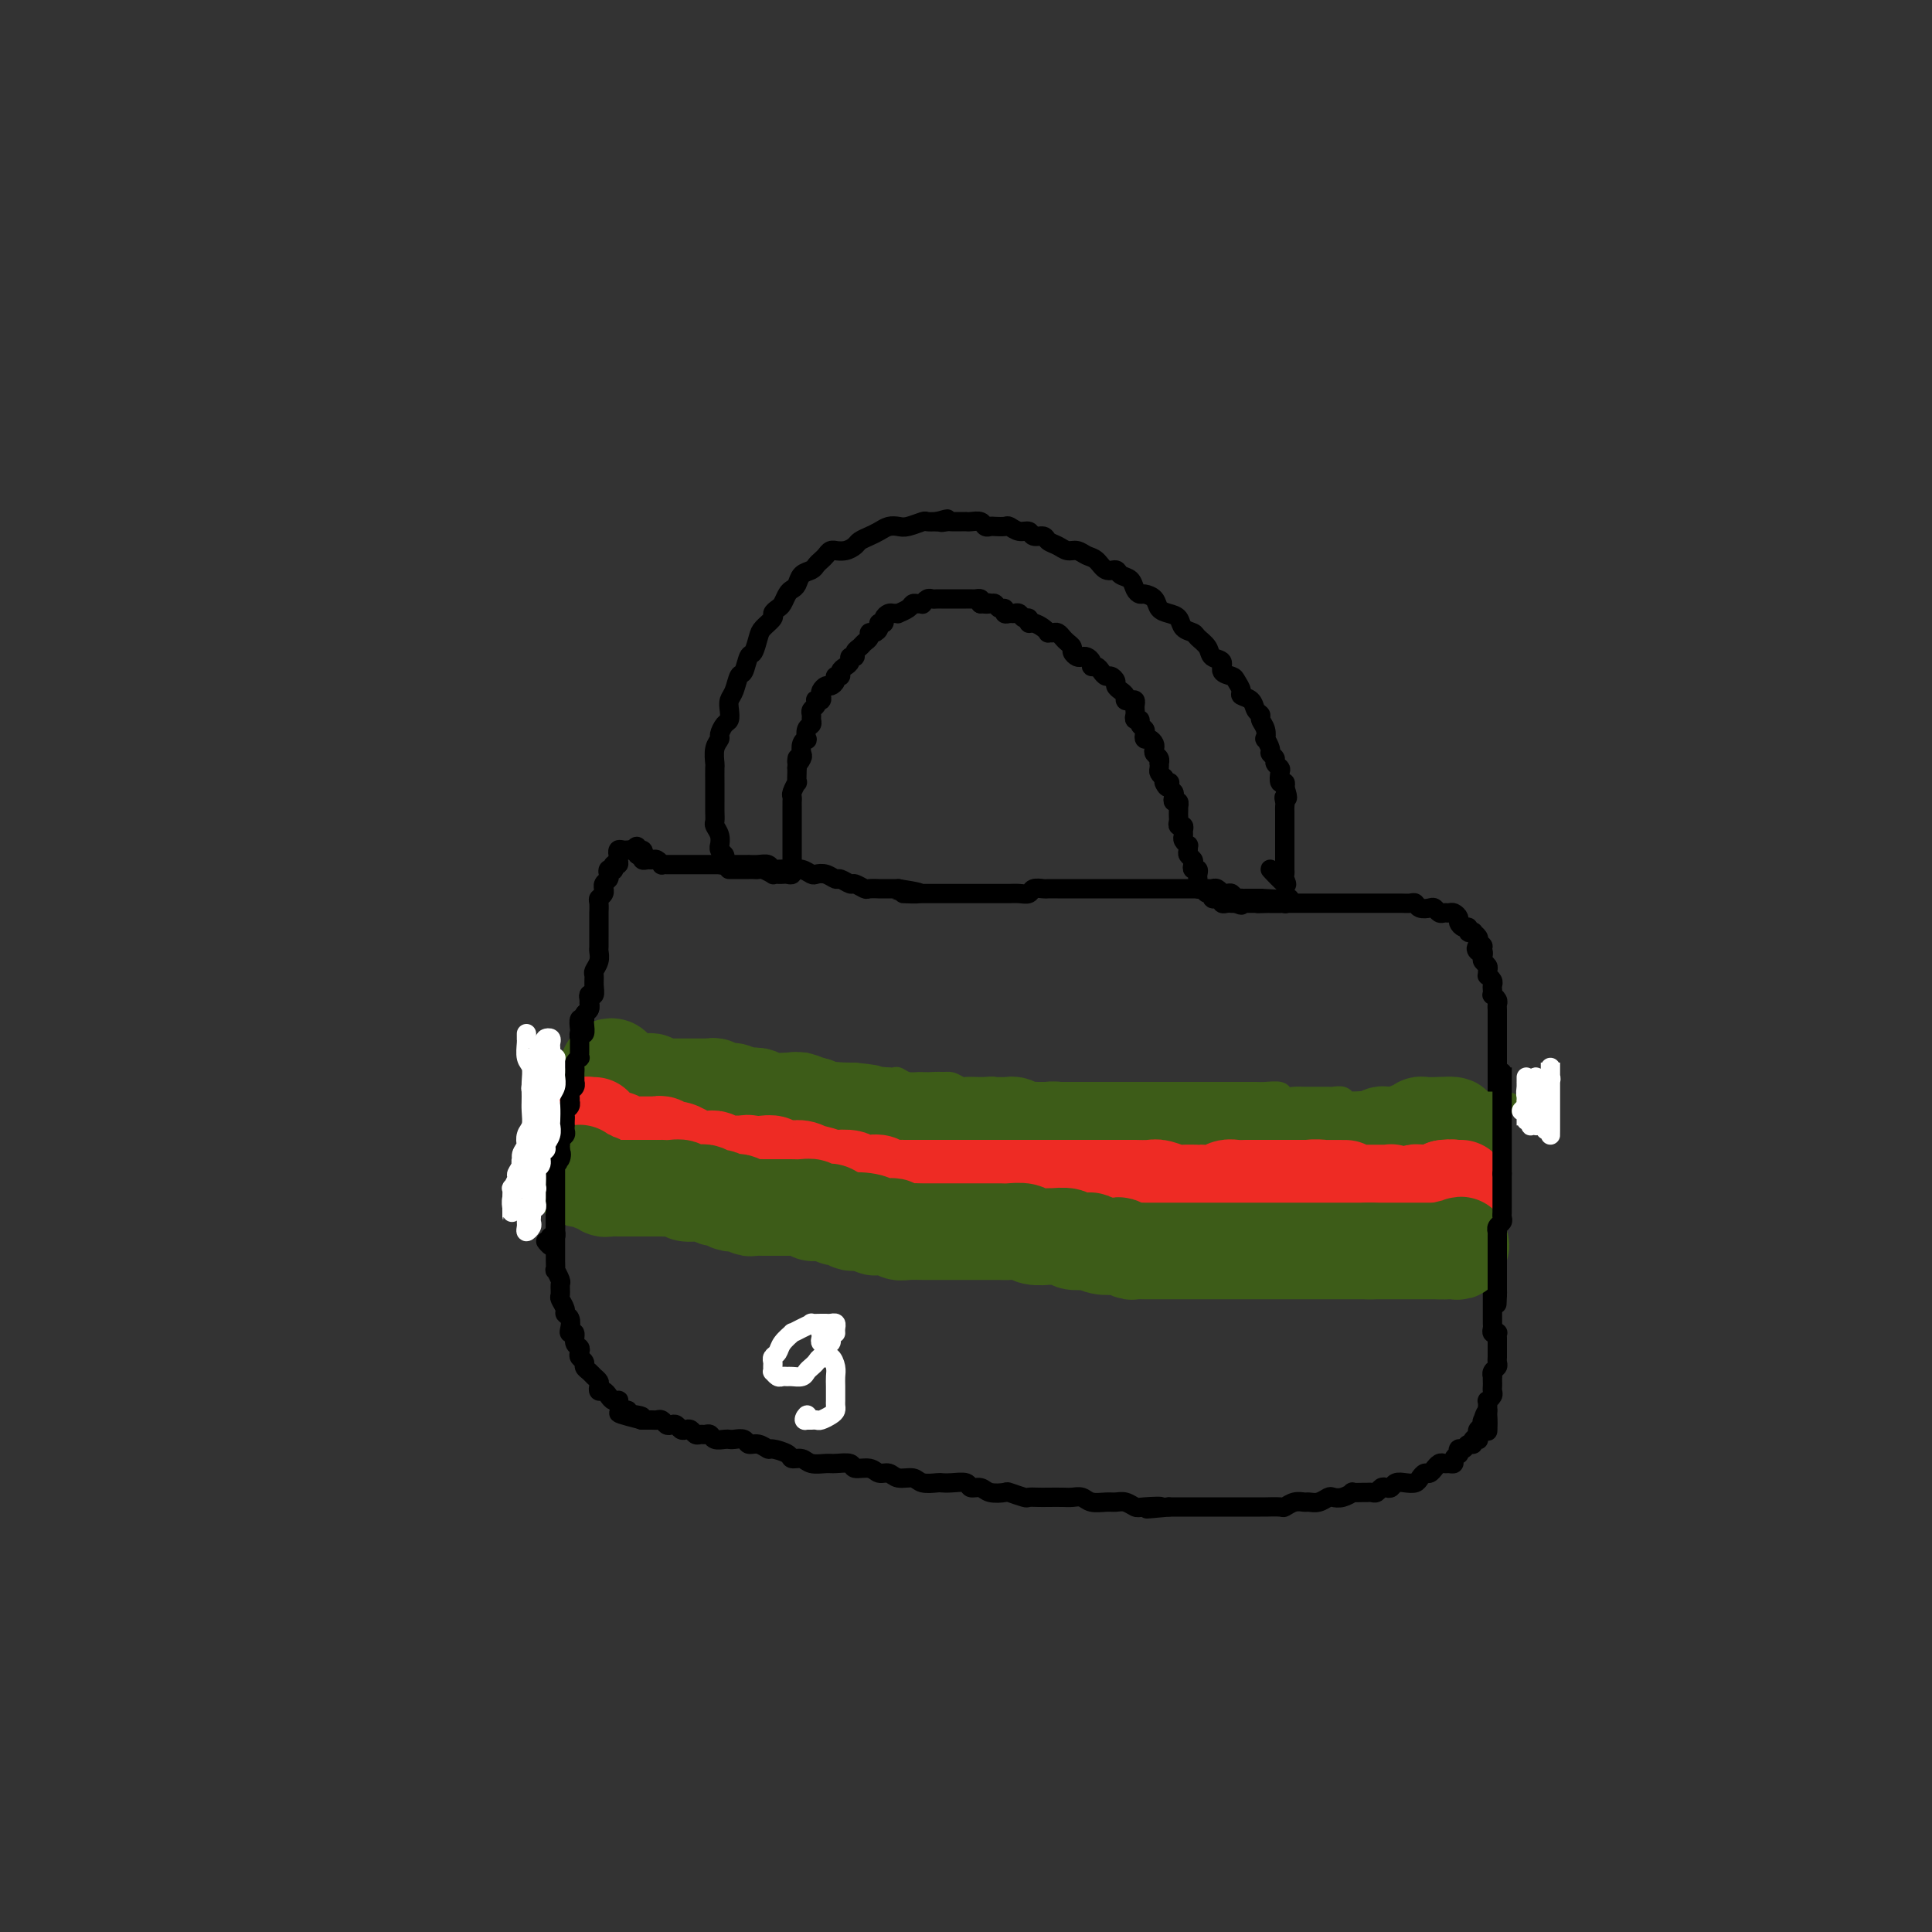 <svg viewBox='0 0 400 400' version='1.1' xmlns='http://www.w3.org/2000/svg' xmlns:xlink='http://www.w3.org/1999/xlink'><rect x="0" y="0" width="400" height="400" fill="#333333" stroke="none"/><g fill='none' stroke='#000000' stroke-width='4' stroke-linecap='round' stroke-linejoin='round'><path d='M149,179c0.431,0.089 0.862,0.177 1,0c0.138,-0.177 -0.016,-0.620 0,-1c0.016,-0.380 0.201,-0.696 0,-1c-0.201,-0.304 -0.790,-0.596 -1,-1c-0.210,-0.404 -0.042,-0.919 0,-1c0.042,-0.081 -0.041,0.274 0,0c0.041,-0.274 0.207,-1.175 0,-2c-0.207,-0.825 -0.788,-1.572 -1,-2c-0.212,-0.428 -0.057,-0.536 0,-1c0.057,-0.464 0.015,-1.284 0,-2c-0.015,-0.716 -0.004,-1.328 0,-2c0.004,-0.672 -0.000,-1.405 0,-2c0.000,-0.595 0.004,-1.052 0,-2c-0.004,-0.948 -0.016,-2.385 0,-3c0.016,-0.615 0.060,-0.406 0,-1c-0.060,-0.594 -0.222,-1.990 0,-3c0.222,-1.010 0.830,-1.636 1,-2c0.170,-0.364 -0.099,-0.468 0,-1c0.099,-0.532 0.565,-1.492 1,-2c0.435,-0.508 0.837,-0.564 1,-1c0.163,-0.436 0.085,-1.252 0,-2c-0.085,-0.748 -0.177,-1.427 0,-2c0.177,-0.573 0.625,-1.041 1,-2c0.375,-0.959 0.678,-2.410 1,-3c0.322,-0.590 0.662,-0.318 1,-1c0.338,-0.682 0.673,-2.319 1,-3c0.327,-0.681 0.647,-0.406 1,-1c0.353,-0.594 0.739,-2.057 1,-3c0.261,-0.943 0.399,-1.365 1,-2c0.601,-0.635 1.667,-1.483 2,-2c0.333,-0.517 -0.065,-0.702 0,-1c0.065,-0.298 0.595,-0.709 1,-1c0.405,-0.291 0.685,-0.463 1,-1c0.315,-0.537 0.666,-1.439 1,-2c0.334,-0.561 0.653,-0.780 1,-1c0.347,-0.220 0.723,-0.440 1,-1c0.277,-0.560 0.456,-1.459 1,-2c0.544,-0.541 1.455,-0.723 2,-1c0.545,-0.277 0.725,-0.649 1,-1c0.275,-0.351 0.647,-0.683 1,-1c0.353,-0.317 0.689,-0.620 1,-1c0.311,-0.380 0.598,-0.837 1,-1c0.402,-0.163 0.919,-0.033 1,0c0.081,0.033 -0.274,-0.033 0,0c0.274,0.033 1.175,0.164 2,0c0.825,-0.164 1.572,-0.622 2,-1c0.428,-0.378 0.538,-0.676 1,-1c0.462,-0.324 1.277,-0.674 2,-1c0.723,-0.326 1.353,-0.627 2,-1c0.647,-0.373 1.310,-0.818 2,-1c0.690,-0.182 1.406,-0.101 2,0c0.594,0.101 1.066,0.223 2,0c0.934,-0.223 2.328,-0.791 3,-1c0.672,-0.209 0.620,-0.060 1,0c0.380,0.060 1.190,0.030 2,0'/><path d='M194,108c3.733,-1.083 1.564,-0.290 1,0c-0.564,0.290 0.475,0.078 1,0c0.525,-0.078 0.535,-0.021 1,0c0.465,0.021 1.385,0.004 2,0c0.615,-0.004 0.924,0.003 1,0c0.076,-0.003 -0.082,-0.015 0,0c0.082,0.015 0.402,0.056 1,0c0.598,-0.056 1.474,-0.211 2,0c0.526,0.211 0.704,0.787 1,1c0.296,0.213 0.712,0.061 1,0c0.288,-0.061 0.448,-0.031 1,0c0.552,0.031 1.495,0.065 2,0c0.505,-0.065 0.573,-0.228 1,0c0.427,0.228 1.213,0.849 2,1c0.787,0.151 1.576,-0.167 2,0c0.424,0.167 0.484,0.819 1,1c0.516,0.181 1.489,-0.110 2,0c0.511,0.110 0.559,0.621 1,1c0.441,0.379 1.273,0.625 2,1c0.727,0.375 1.349,0.879 2,1c0.651,0.121 1.330,-0.140 2,0c0.670,0.140 1.330,0.682 2,1c0.670,0.318 1.349,0.413 2,1c0.651,0.587 1.274,1.666 2,2c0.726,0.334 1.557,-0.078 2,0c0.443,0.078 0.499,0.647 1,1c0.501,0.353 1.448,0.489 2,1c0.552,0.511 0.711,1.398 1,2c0.289,0.602 0.710,0.921 1,1c0.290,0.079 0.449,-0.082 1,0c0.551,0.082 1.494,0.407 2,1c0.506,0.593 0.573,1.454 1,2c0.427,0.546 1.212,0.775 2,1c0.788,0.225 1.577,0.444 2,1c0.423,0.556 0.479,1.448 1,2c0.521,0.552 1.507,0.763 2,1c0.493,0.237 0.495,0.501 1,1c0.505,0.499 1.515,1.233 2,2c0.485,0.767 0.444,1.566 1,2c0.556,0.434 1.708,0.501 2,1c0.292,0.499 -0.278,1.429 0,2c0.278,0.571 1.402,0.782 2,1c0.598,0.218 0.671,0.443 1,1c0.329,0.557 0.915,1.445 1,2c0.085,0.555 -0.332,0.778 0,1c0.332,0.222 1.413,0.443 2,1c0.587,0.557 0.679,1.450 1,2c0.321,0.550 0.869,0.759 1,1c0.131,0.241 -0.157,0.516 0,1c0.157,0.484 0.759,1.176 1,2c0.241,0.824 0.121,1.779 0,2c-0.121,0.221 -0.244,-0.292 0,0c0.244,0.292 0.854,1.388 1,2c0.146,0.612 -0.171,0.740 0,1c0.171,0.260 0.829,0.652 1,1c0.171,0.348 -0.147,0.653 0,1c0.147,0.347 0.758,0.737 1,1c0.242,0.263 0.117,0.400 0,1c-0.117,0.600 -0.224,1.661 0,2c0.224,0.339 0.778,-0.046 1,0c0.222,0.046 0.111,0.523 0,1'/><path d='M266,163c1.083,3.190 0.290,2.164 0,2c-0.290,-0.164 -0.078,0.533 0,1c0.078,0.467 0.021,0.703 0,1c-0.021,0.297 -0.006,0.653 0,1c0.006,0.347 0.001,0.684 0,1c-0.001,0.316 -0.000,0.609 0,1c0.000,0.391 0.000,0.878 0,1c-0.000,0.122 -0.000,-0.121 0,0c0.000,0.121 0.000,0.606 0,1c-0.000,0.394 -0.000,0.697 0,1c0.000,0.303 0.000,0.606 0,1c-0.000,0.394 0.000,0.879 0,1c-0.000,0.121 -0.000,-0.123 0,0c0.000,0.123 0.000,0.611 0,1c-0.000,0.389 -0.000,0.678 0,1c0.000,0.322 0.000,0.678 0,1c-0.000,0.322 -0.001,0.610 0,1c0.001,0.390 0.004,0.882 0,1c-0.004,0.118 -0.014,-0.139 0,0c0.014,0.139 0.054,0.675 0,1c-0.054,0.325 -0.200,0.437 0,1c0.200,0.563 0.746,1.575 0,1c-0.746,-0.575 -2.785,-2.736 -3,-3c-0.215,-0.264 1.392,1.368 3,3'/><path d='M151,180c0.024,-0.000 0.048,-0.000 0,0c-0.048,0.000 -0.167,0.000 0,0c0.167,-0.000 0.622,-0.000 1,0c0.378,0.000 0.679,0.000 1,0c0.321,-0.000 0.662,-0.001 1,0c0.338,0.001 0.673,0.004 1,0c0.327,-0.004 0.647,-0.015 1,0c0.353,0.015 0.739,0.057 1,0c0.261,-0.057 0.399,-0.211 1,0c0.601,0.211 1.666,0.788 2,1c0.334,0.212 -0.065,0.058 0,0c0.065,-0.058 0.592,-0.019 1,0c0.408,0.019 0.698,0.020 1,0c0.302,-0.020 0.617,-0.061 1,0c0.383,0.061 0.835,0.224 1,0c0.165,-0.224 0.044,-0.833 0,-1c-0.044,-0.167 -0.012,0.110 0,0c0.012,-0.110 0.003,-0.608 0,-1c-0.003,-0.392 -0.001,-0.679 0,-1c0.001,-0.321 0.000,-0.678 0,-1c-0.000,-0.322 -0.000,-0.611 0,-1c0.000,-0.389 0.000,-0.878 0,-1c-0.000,-0.122 -0.000,0.122 0,0c0.000,-0.122 0.000,-0.610 0,-1c-0.000,-0.390 -0.000,-0.681 0,-1c0.000,-0.319 0.000,-0.667 0,-1c-0.000,-0.333 -0.000,-0.652 0,-1c0.000,-0.348 0.000,-0.723 0,-1c-0.000,-0.277 -0.001,-0.454 0,-1c0.001,-0.546 0.004,-1.461 0,-2c-0.004,-0.539 -0.015,-0.703 0,-1c0.015,-0.297 0.057,-0.727 0,-1c-0.057,-0.273 -0.211,-0.388 0,-1c0.211,-0.612 0.789,-1.721 1,-2c0.211,-0.279 0.057,0.271 0,0c-0.057,-0.271 -0.016,-1.363 0,-2c0.016,-0.637 0.008,-0.818 0,-1'/><path d='M165,159c0.250,-3.578 -0.126,-1.523 0,-1c0.126,0.523 0.752,-0.485 1,-1c0.248,-0.515 0.118,-0.537 0,-1c-0.118,-0.463 -0.224,-1.367 0,-2c0.224,-0.633 0.778,-0.996 1,-1c0.222,-0.004 0.112,0.350 0,0c-0.112,-0.350 -0.227,-1.403 0,-2c0.227,-0.597 0.797,-0.737 1,-1c0.203,-0.263 0.041,-0.649 0,-1c-0.041,-0.351 0.041,-0.669 0,-1c-0.041,-0.331 -0.203,-0.676 0,-1c0.203,-0.324 0.773,-0.626 1,-1c0.227,-0.374 0.113,-0.821 0,-1c-0.113,-0.179 -0.223,-0.090 0,0c0.223,0.090 0.780,0.183 1,0c0.220,-0.183 0.101,-0.640 0,-1c-0.101,-0.360 -0.186,-0.622 0,-1c0.186,-0.378 0.642,-0.871 1,-1c0.358,-0.129 0.617,0.106 1,0c0.383,-0.106 0.890,-0.553 1,-1c0.110,-0.447 -0.177,-0.893 0,-1c0.177,-0.107 0.817,0.125 1,0c0.183,-0.125 -0.091,-0.607 0,-1c0.091,-0.393 0.545,-0.697 1,-1c0.455,-0.303 0.910,-0.606 1,-1c0.090,-0.394 -0.183,-0.879 0,-1c0.183,-0.121 0.824,0.123 1,0c0.176,-0.123 -0.111,-0.611 0,-1c0.111,-0.389 0.621,-0.678 1,-1c0.379,-0.322 0.627,-0.677 1,-1c0.373,-0.323 0.869,-0.612 1,-1c0.131,-0.388 -0.105,-0.874 0,-1c0.105,-0.126 0.549,0.107 1,0c0.451,-0.107 0.909,-0.554 1,-1c0.091,-0.446 -0.183,-0.890 0,-1c0.183,-0.110 0.824,0.114 1,0c0.176,-0.114 -0.112,-0.566 0,-1c0.112,-0.434 0.625,-0.851 1,-1c0.375,-0.149 0.611,-0.030 1,0c0.389,0.030 0.930,-0.030 1,0c0.070,0.030 -0.331,0.151 0,0c0.331,-0.151 1.394,-0.575 2,-1c0.606,-0.425 0.754,-0.850 1,-1c0.246,-0.150 0.591,-0.026 1,0c0.409,0.026 0.883,-0.046 1,0c0.117,0.046 -0.123,0.208 0,0c0.123,-0.208 0.610,-0.788 1,-1c0.390,-0.212 0.682,-0.057 1,0c0.318,0.057 0.663,0.015 1,0c0.337,-0.015 0.667,-0.004 1,0c0.333,0.004 0.667,0.001 1,0c0.333,-0.001 0.663,-0.000 1,0c0.337,0.000 0.682,0.000 1,0c0.318,-0.000 0.610,0.000 1,0c0.390,-0.000 0.879,-0.001 1,0c0.121,0.001 -0.125,0.003 0,0c0.125,-0.003 0.621,-0.011 1,0c0.379,0.011 0.640,0.041 1,0c0.360,-0.041 0.817,-0.155 1,0c0.183,0.155 0.091,0.577 0,1'/><path d='M203,125c2.964,-0.314 1.372,-0.099 1,0c-0.372,0.099 0.474,0.083 1,0c0.526,-0.083 0.732,-0.233 1,0c0.268,0.233 0.596,0.847 1,1c0.404,0.153 0.882,-0.156 1,0c0.118,0.156 -0.123,0.778 0,1c0.123,0.222 0.611,0.044 1,0c0.389,-0.044 0.678,0.045 1,0c0.322,-0.045 0.677,-0.223 1,0c0.323,0.223 0.615,0.847 1,1c0.385,0.153 0.864,-0.165 1,0c0.136,0.165 -0.069,0.815 0,1c0.069,0.185 0.414,-0.094 1,0c0.586,0.094 1.414,0.560 2,1c0.586,0.440 0.931,0.853 1,1c0.069,0.147 -0.136,0.028 0,0c0.136,-0.028 0.615,0.034 1,0c0.385,-0.034 0.677,-0.164 1,0c0.323,0.164 0.678,0.622 1,1c0.322,0.378 0.611,0.676 1,1c0.389,0.324 0.877,0.675 1,1c0.123,0.325 -0.121,0.626 0,1c0.121,0.374 0.606,0.822 1,1c0.394,0.178 0.697,0.085 1,0c0.303,-0.085 0.606,-0.164 1,0c0.394,0.164 0.879,0.570 1,1c0.121,0.430 -0.123,0.885 0,1c0.123,0.115 0.611,-0.110 1,0c0.389,0.110 0.678,0.554 1,1c0.322,0.446 0.677,0.893 1,1c0.323,0.107 0.612,-0.126 1,0c0.388,0.126 0.874,0.612 1,1c0.126,0.388 -0.107,0.679 0,1c0.107,0.321 0.554,0.674 1,1c0.446,0.326 0.890,0.626 1,1c0.110,0.374 -0.114,0.821 0,1c0.114,0.179 0.567,0.089 1,0c0.433,-0.089 0.847,-0.178 1,0c0.153,0.178 0.045,0.621 0,1c-0.045,0.379 -0.027,0.693 0,1c0.027,0.307 0.064,0.607 0,1c-0.064,0.393 -0.227,0.878 0,1c0.227,0.122 0.845,-0.121 1,0c0.155,0.121 -0.152,0.606 0,1c0.152,0.394 0.762,0.697 1,1c0.238,0.303 0.102,0.606 0,1c-0.102,0.394 -0.172,0.879 0,1c0.172,0.121 0.586,-0.123 1,0c0.414,0.123 0.829,0.611 1,1c0.171,0.389 0.098,0.678 0,1c-0.098,0.322 -0.222,0.678 0,1c0.222,0.322 0.791,0.611 1,1c0.209,0.389 0.059,0.878 0,1c-0.059,0.122 -0.026,-0.122 0,0c0.026,0.122 0.045,0.610 0,1c-0.045,0.390 -0.156,0.683 0,1c0.156,0.317 0.578,0.659 1,1'/><path d='M241,161c1.487,3.317 0.206,1.610 0,1c-0.206,-0.610 0.663,-0.122 1,0c0.337,0.122 0.142,-0.121 0,0c-0.142,0.121 -0.230,0.606 0,1c0.230,0.394 0.780,0.698 1,1c0.220,0.302 0.112,0.602 0,1c-0.112,0.398 -0.226,0.894 0,1c0.226,0.106 0.793,-0.179 1,0c0.207,0.179 0.056,0.821 0,1c-0.056,0.179 -0.016,-0.106 0,0c0.016,0.106 0.008,0.602 0,1c-0.008,0.398 -0.016,0.698 0,1c0.016,0.302 0.057,0.606 0,1c-0.057,0.394 -0.212,0.879 0,1c0.212,0.121 0.793,-0.121 1,0c0.207,0.121 0.041,0.606 0,1c-0.041,0.394 0.042,0.697 0,1c-0.042,0.303 -0.208,0.606 0,1c0.208,0.394 0.792,0.879 1,1c0.208,0.121 0.042,-0.123 0,0c-0.042,0.123 0.040,0.611 0,1c-0.040,0.389 -0.203,0.678 0,1c0.203,0.322 0.772,0.678 1,1c0.228,0.322 0.113,0.611 0,1c-0.113,0.389 -0.226,0.877 0,1c0.226,0.123 0.792,-0.121 1,0c0.208,0.121 0.060,0.607 0,1c-0.060,0.393 -0.031,0.693 0,1c0.031,0.307 0.064,0.622 0,1c-0.064,0.378 -0.223,0.818 0,1c0.223,0.182 0.830,0.105 1,0c0.170,-0.105 -0.095,-0.238 0,0c0.095,0.238 0.551,0.849 1,1c0.449,0.151 0.891,-0.157 1,0c0.109,0.157 -0.115,0.778 0,1c0.115,0.222 0.570,0.045 1,0c0.430,-0.045 0.836,0.040 1,0c0.164,-0.040 0.085,-0.207 0,0c-0.085,0.207 -0.178,0.787 0,1c0.178,0.213 0.625,0.057 1,0c0.375,-0.057 0.679,-0.016 1,0c0.321,0.016 0.661,0.008 1,0'/><path d='M256,187c1.477,0.774 1.169,0.207 1,0c-0.169,-0.207 -0.200,-0.056 0,0c0.200,0.056 0.632,0.015 1,0c0.368,-0.015 0.672,-0.004 1,0c0.328,0.004 0.679,0.001 1,0c0.321,-0.001 0.611,-0.000 1,0c0.389,0.000 0.878,0.000 1,0c0.122,-0.000 -0.121,-0.000 0,0c0.121,0.000 0.607,0.001 1,0c0.393,-0.001 0.692,-0.004 1,0c0.308,0.004 0.623,0.015 1,0c0.377,-0.015 0.814,-0.057 1,0c0.186,0.057 0.119,0.211 0,0c-0.119,-0.211 -0.290,-0.789 0,-1c0.290,-0.211 1.039,-0.057 1,0c-0.039,0.057 -0.868,0.016 -1,0c-0.132,-0.016 0.434,-0.008 1,0'/><path d='M132,177c0.446,-0.114 0.893,-0.228 1,0c0.107,0.228 -0.125,0.797 0,1c0.125,0.203 0.607,0.040 1,0c0.393,-0.040 0.697,0.042 1,0c0.303,-0.042 0.606,-0.207 1,0c0.394,0.207 0.879,0.788 1,1c0.121,0.212 -0.123,0.057 0,0c0.123,-0.057 0.612,-0.015 1,0c0.388,0.015 0.677,0.004 1,0c0.323,-0.004 0.682,-0.001 1,0c0.318,0.001 0.596,0.000 1,0c0.404,-0.000 0.935,-0.000 1,0c0.065,0.000 -0.337,0.000 0,0c0.337,-0.000 1.414,-0.000 2,0c0.586,0.000 0.682,0.000 1,0c0.318,-0.000 0.859,-0.000 1,0c0.141,0.000 -0.117,0.000 0,0c0.117,-0.000 0.609,-0.000 1,0c0.391,0.000 0.683,0.000 1,0c0.317,-0.000 0.661,-0.000 1,0c0.339,0.000 0.673,0.000 1,0c0.327,-0.000 0.646,-0.000 1,0c0.354,0.000 0.742,0.000 1,0c0.258,-0.000 0.388,-0.001 1,0c0.612,0.001 1.708,0.004 2,0c0.292,-0.004 -0.221,-0.015 0,0c0.221,0.015 1.176,0.057 2,0c0.824,-0.057 1.515,-0.211 2,0c0.485,0.211 0.763,0.788 1,1c0.237,0.212 0.435,0.061 1,0c0.565,-0.061 1.499,-0.030 2,0c0.501,0.030 0.571,0.060 1,0c0.429,-0.060 1.218,-0.208 2,0c0.782,0.208 1.556,0.773 2,1c0.444,0.227 0.557,0.118 1,0c0.443,-0.118 1.217,-0.243 2,0c0.783,0.243 1.576,0.853 2,1c0.424,0.147 0.479,-0.171 1,0c0.521,0.171 1.507,0.830 2,1c0.493,0.170 0.495,-0.151 1,0c0.505,0.151 1.515,0.772 2,1c0.485,0.228 0.444,0.061 1,0c0.556,-0.061 1.707,-0.016 2,0c0.293,0.016 -0.272,0.004 0,0c0.272,-0.004 1.381,-0.001 2,0c0.619,0.001 0.748,0.000 1,0c0.252,-0.000 0.626,-0.000 1,0'/><path d='M186,184c8.494,1.309 2.727,1.083 1,1c-1.727,-0.083 0.584,-0.022 2,0c1.416,0.022 1.938,0.006 2,0c0.062,-0.006 -0.335,-0.002 0,0c0.335,0.002 1.403,0.000 2,0c0.597,-0.000 0.723,-0.000 1,0c0.277,0.000 0.704,0.000 1,0c0.296,-0.000 0.461,-0.000 1,0c0.539,0.000 1.453,0.000 2,0c0.547,-0.000 0.729,-0.000 1,0c0.271,0.000 0.631,-0.000 1,0c0.369,0.000 0.745,0.000 1,0c0.255,-0.000 0.387,-0.000 1,0c0.613,0.000 1.708,0.000 2,0c0.292,-0.000 -0.217,-0.000 0,0c0.217,0.000 1.161,0.001 2,0c0.839,-0.001 1.571,-0.004 2,0c0.429,0.004 0.553,0.015 1,0c0.447,-0.015 1.218,-0.057 2,0c0.782,0.057 1.574,0.211 2,0c0.426,-0.211 0.484,-0.789 1,-1c0.516,-0.211 1.489,-0.057 2,0c0.511,0.057 0.560,0.015 1,0c0.440,-0.015 1.273,-0.004 2,0c0.727,0.004 1.350,0.001 2,0c0.650,-0.001 1.329,-0.000 2,0c0.671,0.000 1.334,0.000 2,0c0.666,-0.000 1.334,-0.000 2,0c0.666,0.000 1.329,0.000 2,0c0.671,-0.000 1.348,-0.000 2,0c0.652,0.000 1.278,0.000 2,0c0.722,-0.000 1.540,-0.000 2,0c0.460,0.000 0.561,0.000 1,0c0.439,-0.000 1.217,0.000 2,0c0.783,-0.000 1.572,-0.000 2,0c0.428,0.000 0.495,0.000 1,0c0.505,-0.000 1.449,-0.000 2,0c0.551,0.000 0.708,0.000 1,0c0.292,-0.000 0.718,-0.000 1,0c0.282,0.000 0.418,0.000 1,0c0.582,-0.000 1.609,-0.000 2,0c0.391,0.000 0.146,0.000 0,0c-0.146,-0.000 -0.194,-0.001 0,0c0.194,0.001 0.630,0.004 1,0c0.370,-0.004 0.673,-0.015 1,0c0.327,0.015 0.679,0.057 1,0c0.321,-0.057 0.611,-0.212 1,0c0.389,0.212 0.878,0.793 1,1c0.122,0.207 -0.121,0.041 0,0c0.121,-0.041 0.606,0.041 1,0c0.394,-0.041 0.697,-0.207 1,0c0.303,0.207 0.606,0.788 1,1c0.394,0.212 0.879,0.057 1,0c0.121,-0.057 -0.122,-0.015 0,0c0.122,0.015 0.610,0.004 1,0c0.390,-0.004 0.682,-0.001 1,0c0.318,0.001 0.662,0.000 1,0c0.338,-0.000 0.669,-0.000 1,0'/><path d='M261,186c11.842,0.536 3.946,0.876 1,1c-2.946,0.124 -0.943,0.033 0,0c0.943,-0.033 0.826,-0.009 1,0c0.174,0.009 0.638,0.002 1,0c0.362,-0.002 0.622,-0.001 1,0c0.378,0.001 0.875,0.000 1,0c0.125,-0.000 -0.121,-0.000 0,0c0.121,0.000 0.611,0.000 1,0c0.389,-0.000 0.678,-0.000 1,0c0.322,0.000 0.678,0.000 1,0c0.322,-0.000 0.611,-0.000 1,0c0.389,0.000 0.877,0.000 1,0c0.123,-0.000 -0.121,-0.000 0,0c0.121,0.000 0.606,0.000 1,0c0.394,-0.000 0.697,-0.000 1,0c0.303,0.000 0.606,0.000 1,0c0.394,-0.000 0.879,-0.000 1,0c0.121,0.000 -0.123,0.000 0,0c0.123,-0.000 0.611,-0.000 1,0c0.389,0.000 0.678,0.000 1,0c0.322,-0.000 0.678,-0.000 1,0c0.322,0.000 0.611,0.000 1,0c0.389,-0.000 0.877,-0.000 1,0c0.123,0.000 -0.121,0.000 0,0c0.121,-0.000 0.605,-0.000 1,0c0.395,0.000 0.701,0.000 1,0c0.299,-0.000 0.591,-0.000 1,0c0.409,0.000 0.935,0.000 1,0c0.065,-0.000 -0.331,-0.000 0,0c0.331,0.000 1.388,0.000 2,0c0.612,-0.000 0.780,-0.001 1,0c0.220,0.001 0.492,0.004 1,0c0.508,-0.004 1.253,-0.015 2,0c0.747,0.015 1.495,0.056 2,0c0.505,-0.056 0.765,-0.207 1,0c0.235,0.207 0.444,0.773 1,1c0.556,0.227 1.458,0.113 2,0c0.542,-0.113 0.722,-0.227 1,0c0.278,0.227 0.653,0.796 1,1c0.347,0.204 0.667,0.043 1,0c0.333,-0.043 0.680,0.031 1,0c0.320,-0.031 0.612,-0.167 1,0c0.388,0.167 0.874,0.637 1,1c0.126,0.363 -0.106,0.619 0,1c0.106,0.381 0.549,0.886 1,1c0.451,0.114 0.909,-0.163 1,0c0.091,0.163 -0.186,0.765 0,1c0.186,0.235 0.833,0.104 1,0c0.167,-0.104 -0.147,-0.182 0,0c0.147,0.182 0.756,0.623 1,1c0.244,0.377 0.122,0.688 0,1'/><path d='M306,195c2.027,1.400 0.595,0.900 0,1c-0.595,0.100 -0.352,0.800 0,1c0.352,0.200 0.812,-0.101 1,0c0.188,0.101 0.103,0.606 0,1c-0.103,0.394 -0.225,0.679 0,1c0.225,0.321 0.796,0.677 1,1c0.204,0.323 0.041,0.611 0,1c-0.041,0.389 0.042,0.877 0,1c-0.042,0.123 -0.207,-0.121 0,0c0.207,0.121 0.787,0.606 1,1c0.213,0.394 0.061,0.697 0,1c-0.061,0.303 -0.030,0.606 0,1c0.030,0.394 0.061,0.879 0,1c-0.061,0.121 -0.212,-0.123 0,0c0.212,0.123 0.789,0.611 1,1c0.211,0.389 0.057,0.678 0,1c-0.057,0.322 -0.015,0.678 0,1c0.015,0.322 0.004,0.611 0,1c-0.004,0.389 -0.001,0.877 0,1c0.001,0.123 0.000,-0.121 0,0c-0.000,0.121 -0.000,0.606 0,1c0.000,0.394 0.000,0.697 0,1c-0.000,0.303 -0.000,0.606 0,1c0.000,0.394 0.000,0.879 0,1c-0.000,0.121 -0.000,-0.121 0,0c0.000,0.121 0.000,0.606 0,1c-0.000,0.394 -0.000,0.697 0,1c0.000,0.303 0.000,0.606 0,1c-0.000,0.394 -0.000,0.879 0,1c0.000,0.121 0.000,-0.122 0,0c-0.000,0.122 -0.000,0.610 0,1c0.000,0.390 0.000,0.682 0,1c-0.000,0.318 -0.000,0.663 0,1c0.000,0.337 0.000,0.667 0,1c-0.000,0.333 -0.000,0.668 0,1c0.000,0.332 0.000,0.662 0,1c-0.000,0.338 -0.000,0.686 0,1c0.000,0.314 0.000,0.595 0,1c-0.000,0.405 -0.000,0.935 0,1c0.000,0.065 0.000,-0.333 0,0c-0.000,0.333 -0.000,1.399 0,2c0.000,0.601 0.001,0.737 0,1c-0.001,0.263 -0.004,0.651 0,1c0.004,0.349 0.015,0.657 0,1c-0.015,0.343 -0.057,0.721 0,1c0.057,0.279 0.211,0.460 0,1c-0.211,0.540 -0.789,1.437 -1,2c-0.211,0.563 -0.057,0.790 0,1c0.057,0.210 0.015,0.403 0,1c-0.015,0.597 -0.004,1.599 0,2c0.004,0.401 0.002,0.200 0,0'/><path d='M309,241c-0.155,5.378 -0.041,1.822 0,1c0.041,-0.822 0.011,1.089 0,2c-0.011,0.911 -0.003,0.821 0,1c0.003,0.179 0.002,0.627 0,1c-0.002,0.373 -0.004,0.673 0,1c0.004,0.327 0.015,0.683 0,1c-0.015,0.317 -0.057,0.596 0,1c0.057,0.404 0.211,0.934 0,1c-0.211,0.066 -0.789,-0.333 -1,0c-0.211,0.333 -0.057,1.399 0,2c0.057,0.601 0.015,0.737 0,1c-0.015,0.263 -0.004,0.653 0,1c0.004,0.347 0.001,0.653 0,1c-0.001,0.347 -0.001,0.737 0,1c0.001,0.263 0.004,0.399 0,1c-0.004,0.601 -0.015,1.667 0,2c0.015,0.333 0.057,-0.065 0,0c-0.057,0.065 -0.211,0.595 0,1c0.211,0.405 0.789,0.686 1,1c0.211,0.314 0.057,0.662 0,1c-0.057,0.338 -0.015,0.668 0,1c0.015,0.332 0.004,0.666 0,1c-0.004,0.334 -0.001,0.667 0,1c0.001,0.333 0.000,0.667 0,1c-0.000,0.333 -0.000,0.666 0,1c0.000,0.334 0.000,0.668 0,1c-0.000,0.332 -0.000,0.663 0,1c0.000,0.337 0.000,0.682 0,1c-0.000,0.318 -0.000,0.610 0,1c0.000,0.390 0.000,0.878 0,1c-0.000,0.122 -0.001,-0.121 0,0c0.001,0.121 0.004,0.607 0,1c-0.004,0.393 -0.015,0.693 0,1c0.015,0.307 0.057,0.621 0,1c-0.057,0.379 -0.211,0.822 0,1c0.211,0.178 0.789,0.089 1,0c0.211,-0.089 0.057,-0.179 0,0c-0.057,0.179 -0.015,0.626 0,1c0.015,0.374 0.004,0.674 0,1c-0.004,0.326 -0.001,0.679 0,1c0.001,0.321 0.001,0.611 0,1c-0.001,0.389 -0.004,0.877 0,1c0.004,0.123 0.015,-0.121 0,0c-0.015,0.121 -0.057,0.606 0,1c0.057,0.394 0.211,0.697 0,1c-0.211,0.303 -0.789,0.606 -1,1c-0.211,0.394 -0.057,0.879 0,1c0.057,0.121 0.016,-0.123 0,0c-0.016,0.123 -0.008,0.611 0,1c0.008,0.389 0.016,0.678 0,1c-0.016,0.322 -0.057,0.678 0,1c0.057,0.322 0.211,0.611 0,1c-0.211,0.389 -0.789,0.877 -1,1c-0.211,0.123 -0.057,-0.121 0,0c0.057,0.121 0.016,0.606 0,1c-0.016,0.394 -0.008,0.697 0,1'/><path d='M308,292c-0.095,8.052 0.167,2.682 0,1c-0.167,-1.682 -0.763,0.323 -1,1c-0.237,0.677 -0.116,0.028 0,0c0.116,-0.028 0.228,0.567 0,1c-0.228,0.433 -0.797,0.703 -1,1c-0.203,0.297 -0.039,0.619 0,1c0.039,0.381 -0.045,0.819 0,1c0.045,0.181 0.220,0.105 0,0c-0.220,-0.105 -0.833,-0.239 -1,0c-0.167,0.239 0.113,0.853 0,1c-0.113,0.147 -0.618,-0.172 -1,0c-0.382,0.172 -0.642,0.833 -1,1c-0.358,0.167 -0.813,-0.162 -1,0c-0.187,0.162 -0.106,0.814 0,1c0.106,0.186 0.235,-0.093 0,0c-0.235,0.093 -0.836,0.560 -1,1c-0.164,0.440 0.110,0.854 0,1c-0.110,0.146 -0.603,0.024 -1,0c-0.397,-0.024 -0.698,0.050 -1,0c-0.302,-0.050 -0.606,-0.224 -1,0c-0.394,0.224 -0.879,0.848 -1,1c-0.121,0.152 0.123,-0.166 0,0c-0.123,0.166 -0.613,0.815 -1,1c-0.387,0.185 -0.671,-0.095 -1,0c-0.329,0.095 -0.704,0.565 -1,1c-0.296,0.435 -0.513,0.835 -1,1c-0.487,0.165 -1.244,0.096 -2,0c-0.756,-0.096 -1.512,-0.218 -2,0c-0.488,0.218 -0.708,0.776 -1,1c-0.292,0.224 -0.656,0.112 -1,0c-0.344,-0.112 -0.668,-0.226 -1,0c-0.332,0.226 -0.671,0.793 -1,1c-0.329,0.207 -0.647,0.054 -1,0c-0.353,-0.054 -0.741,-0.011 -1,0c-0.259,0.011 -0.388,-0.011 -1,0c-0.612,0.011 -1.707,0.054 -2,0c-0.293,-0.054 0.217,-0.207 0,0c-0.217,0.207 -1.161,0.773 -2,1c-0.839,0.227 -1.572,0.114 -2,0c-0.428,-0.114 -0.551,-0.228 -1,0c-0.449,0.228 -1.224,0.797 -2,1c-0.776,0.203 -1.554,0.040 -2,0c-0.446,-0.040 -0.561,0.042 -1,0c-0.439,-0.042 -1.201,-0.207 -2,0c-0.799,0.207 -1.636,0.788 -2,1c-0.364,0.212 -0.256,0.057 -1,0c-0.744,-0.057 -2.340,-0.015 -3,0c-0.660,0.015 -0.384,0.004 -1,0c-0.616,-0.004 -2.122,-0.001 -3,0c-0.878,0.001 -1.126,0.000 -2,0c-0.874,-0.000 -2.373,-0.000 -3,0c-0.627,0.000 -0.381,0.000 -1,0c-0.619,-0.000 -2.104,-0.000 -3,0c-0.896,0.000 -1.203,0.000 -2,0c-0.797,-0.000 -2.085,-0.000 -3,0c-0.915,0.000 -1.458,0.000 -2,0'/><path d='M242,312c-8.186,0.778 -3.152,0.223 -2,0c1.152,-0.223 -1.577,-0.112 -3,0c-1.423,0.112 -1.540,0.227 -2,0c-0.460,-0.227 -1.264,-0.797 -2,-1c-0.736,-0.203 -1.405,-0.040 -2,0c-0.595,0.040 -1.117,-0.042 -2,0c-0.883,0.042 -2.127,0.207 -3,0c-0.873,-0.207 -1.374,-0.788 -2,-1c-0.626,-0.212 -1.376,-0.057 -2,0c-0.624,0.057 -1.121,0.016 -2,0c-0.879,-0.016 -2.142,-0.008 -3,0c-0.858,0.008 -1.313,0.016 -2,0c-0.687,-0.016 -1.605,-0.056 -2,0c-0.395,0.056 -0.265,0.207 -1,0c-0.735,-0.207 -2.334,-0.772 -3,-1c-0.666,-0.228 -0.400,-0.117 -1,0c-0.600,0.117 -2.065,0.242 -3,0c-0.935,-0.242 -1.340,-0.849 -2,-1c-0.660,-0.151 -1.575,0.155 -2,0c-0.425,-0.155 -0.358,-0.773 -1,-1c-0.642,-0.227 -1.991,-0.065 -3,0c-1.009,0.065 -1.678,0.033 -2,0c-0.322,-0.033 -0.299,-0.065 -1,0c-0.701,0.065 -2.128,0.229 -3,0c-0.872,-0.229 -1.191,-0.850 -2,-1c-0.809,-0.150 -2.109,0.171 -3,0c-0.891,-0.171 -1.375,-0.834 -2,-1c-0.625,-0.166 -1.393,0.166 -2,0c-0.607,-0.166 -1.054,-0.829 -2,-1c-0.946,-0.171 -2.393,0.151 -3,0c-0.607,-0.151 -0.375,-0.777 -1,-1c-0.625,-0.223 -2.108,-0.045 -3,0c-0.892,0.045 -1.192,-0.043 -2,0c-0.808,0.043 -2.122,0.218 -3,0c-0.878,-0.218 -1.320,-0.828 -2,-1c-0.680,-0.172 -1.600,0.093 -2,0c-0.400,-0.093 -0.282,-0.546 -1,-1c-0.718,-0.454 -2.271,-0.910 -3,-1c-0.729,-0.090 -0.633,0.186 -1,0c-0.367,-0.186 -1.198,-0.834 -2,-1c-0.802,-0.166 -1.576,0.152 -2,0c-0.424,-0.152 -0.499,-0.772 -1,-1c-0.501,-0.228 -1.430,-0.065 -2,0c-0.570,0.065 -0.783,0.032 -1,0c-0.217,-0.032 -0.439,-0.061 -1,0c-0.561,0.061 -1.460,0.214 -2,0c-0.540,-0.214 -0.722,-0.793 -1,-1c-0.278,-0.207 -0.652,-0.042 -1,0c-0.348,0.042 -0.671,-0.040 -1,0c-0.329,0.040 -0.666,0.203 -1,0c-0.334,-0.203 -0.667,-0.773 -1,-1c-0.333,-0.227 -0.667,-0.112 -1,0c-0.333,0.112 -0.667,0.223 -1,0c-0.333,-0.223 -0.667,-0.778 -1,-1c-0.333,-0.222 -0.665,-0.112 -1,0c-0.335,0.112 -0.671,0.226 -1,0c-0.329,-0.226 -0.649,-0.793 -1,-1c-0.351,-0.207 -0.733,-0.056 -1,0c-0.267,0.056 -0.418,0.015 -1,0c-0.582,-0.015 -1.595,-0.004 -2,0c-0.405,0.004 -0.203,0.002 0,0'/><path d='M133,294c-9.151,-2.255 -3.030,-1.392 -1,-1c2.030,0.392 -0.031,0.311 -1,0c-0.969,-0.311 -0.847,-0.854 -1,-1c-0.153,-0.146 -0.580,0.105 -1,0c-0.420,-0.105 -0.834,-0.567 -1,-1c-0.166,-0.433 -0.086,-0.838 0,-1c0.086,-0.162 0.177,-0.081 0,0c-0.177,0.081 -0.622,0.162 -1,0c-0.378,-0.162 -0.689,-0.568 -1,-1c-0.311,-0.432 -0.622,-0.889 -1,-1c-0.378,-0.111 -0.822,0.125 -1,0c-0.178,-0.125 -0.090,-0.611 0,-1c0.090,-0.389 0.183,-0.682 0,-1c-0.183,-0.318 -0.641,-0.663 -1,-1c-0.359,-0.337 -0.618,-0.668 -1,-1c-0.382,-0.332 -0.886,-0.667 -1,-1c-0.114,-0.333 0.162,-0.665 0,-1c-0.162,-0.335 -0.760,-0.672 -1,-1c-0.240,-0.328 -0.120,-0.648 0,-1c0.120,-0.352 0.242,-0.737 0,-1c-0.242,-0.263 -0.848,-0.403 -1,-1c-0.152,-0.597 0.151,-1.652 0,-2c-0.151,-0.348 -0.758,0.010 -1,0c-0.242,-0.010 -0.121,-0.388 0,-1c0.121,-0.612 0.243,-1.458 0,-2c-0.243,-0.542 -0.850,-0.779 -1,-1c-0.150,-0.221 0.157,-0.425 0,-1c-0.157,-0.575 -0.778,-1.521 -1,-2c-0.222,-0.479 -0.045,-0.491 0,-1c0.045,-0.509 -0.040,-1.516 0,-2c0.040,-0.484 0.207,-0.444 0,-1c-0.207,-0.556 -0.788,-1.708 -1,-2c-0.212,-0.292 -0.057,0.277 0,0c0.057,-0.277 0.015,-1.402 0,-2c-0.015,-0.598 -0.004,-0.671 0,-1c0.004,-0.329 0.001,-0.913 0,-1c-0.001,-0.087 -0.000,0.325 0,0c0.000,-0.325 0.000,-1.386 0,-2c-0.000,-0.614 -0.000,-0.781 0,-1c0.000,-0.219 0.000,-0.492 0,-1c-0.000,-0.508 -0.001,-1.253 0,-2c0.001,-0.747 0.004,-1.495 0,-2c-0.004,-0.505 -0.015,-0.765 0,-1c0.015,-0.235 0.057,-0.443 0,-1c-0.057,-0.557 -0.211,-1.463 0,-2c0.211,-0.537 0.789,-0.707 1,-1c0.211,-0.293 0.056,-0.711 0,-1c-0.056,-0.289 -0.011,-0.449 0,-1c0.011,-0.551 -0.011,-1.495 0,-2c0.011,-0.505 0.056,-0.573 0,-1c-0.056,-0.427 -0.212,-1.213 0,-2c0.212,-0.787 0.793,-1.576 1,-2c0.207,-0.424 0.041,-0.484 0,-1c-0.041,-0.516 0.041,-1.489 0,-2c-0.041,-0.511 -0.207,-0.560 0,-1c0.207,-0.440 0.788,-1.270 1,-2c0.212,-0.730 0.057,-1.361 0,-2c-0.057,-0.639 -0.015,-1.288 0,-2c0.015,-0.712 0.004,-1.489 0,-2c-0.004,-0.511 -0.002,-0.755 0,-1'/><path d='M118,224c0.532,-7.528 0.860,-3.848 1,-3c0.140,0.848 0.090,-1.135 0,-2c-0.090,-0.865 -0.220,-0.612 0,-1c0.220,-0.388 0.790,-1.418 1,-2c0.210,-0.582 0.060,-0.715 0,-1c-0.060,-0.285 -0.031,-0.721 0,-1c0.031,-0.279 0.065,-0.403 0,-1c-0.065,-0.597 -0.227,-1.669 0,-2c0.227,-0.331 0.844,0.079 1,0c0.156,-0.079 -0.151,-0.647 0,-1c0.151,-0.353 0.758,-0.493 1,-1c0.242,-0.507 0.118,-1.383 0,-2c-0.118,-0.617 -0.229,-0.977 0,-1c0.229,-0.023 0.797,0.289 1,0c0.203,-0.289 0.040,-1.181 0,-2c-0.040,-0.819 0.042,-1.566 0,-2c-0.042,-0.434 -0.207,-0.554 0,-1c0.207,-0.446 0.788,-1.219 1,-2c0.212,-0.781 0.057,-1.572 0,-2c-0.057,-0.428 -0.015,-0.495 0,-1c0.015,-0.505 0.004,-1.450 0,-2c-0.004,-0.550 -0.001,-0.706 0,-1c0.001,-0.294 0.001,-0.727 0,-1c-0.001,-0.273 -0.001,-0.388 0,-1c0.001,-0.612 0.004,-1.722 0,-2c-0.004,-0.278 -0.015,0.275 0,0c0.015,-0.275 0.057,-1.379 0,-2c-0.057,-0.621 -0.212,-0.758 0,-1c0.212,-0.242 0.793,-0.590 1,-1c0.207,-0.410 0.042,-0.883 0,-1c-0.042,-0.117 0.040,0.123 0,0c-0.040,-0.123 -0.203,-0.608 0,-1c0.203,-0.392 0.773,-0.693 1,-1c0.227,-0.307 0.112,-0.622 0,-1c-0.112,-0.378 -0.223,-0.818 0,-1c0.223,-0.182 0.778,-0.104 1,0c0.222,0.104 0.112,0.234 0,0c-0.112,-0.234 -0.226,-0.832 0,-1c0.226,-0.168 0.792,0.095 1,0c0.208,-0.095 0.059,-0.547 0,-1c-0.059,-0.453 -0.027,-0.906 0,-1c0.027,-0.094 0.049,0.171 0,0c-0.049,-0.171 -0.168,-0.778 0,-1c0.168,-0.222 0.622,-0.060 1,0c0.378,0.060 0.679,0.017 1,0c0.321,-0.017 0.660,-0.009 1,0'/><path d='M131,176c1.254,-1.531 0.888,-0.358 1,0c0.112,0.358 0.700,-0.100 1,0c0.300,0.100 0.312,0.758 0,1c-0.312,0.242 -0.946,0.069 -1,0c-0.054,-0.069 0.473,-0.035 1,0'/></g>
<g fill='none' stroke='#3D5C18' stroke-width='4' stroke-linecap='round' stroke-linejoin='round'><path d='M125,218c-0.399,-0.113 -0.798,-0.226 -1,0c-0.202,0.226 -0.208,0.793 0,1c0.208,0.207 0.629,0.056 1,0c0.371,-0.056 0.691,-0.015 1,0c0.309,0.015 0.608,0.004 1,0c0.392,-0.004 0.879,-0.001 1,0c0.121,0.001 -0.122,0.000 0,0c0.122,-0.000 0.611,-0.000 1,0c0.389,0.000 0.678,0.000 1,0c0.322,-0.000 0.678,-0.000 1,0c0.322,0.000 0.611,0.000 1,0c0.389,-0.000 0.878,-0.000 1,0c0.122,0.000 -0.122,0.000 0,0c0.122,-0.000 0.610,-0.000 1,0c0.390,0.000 0.681,0.000 1,0c0.319,-0.000 0.667,-0.000 1,0c0.333,0.000 0.653,-0.000 1,0c0.347,0.000 0.722,0.000 1,0c0.278,-0.000 0.460,-0.000 1,0c0.540,0.000 1.440,0.000 2,0c0.560,-0.000 0.780,-0.000 1,0c0.220,0.000 0.439,0.000 1,0c0.561,-0.000 1.464,-0.000 2,0c0.536,0.000 0.706,0.000 1,0c0.294,-0.000 0.712,-0.000 1,0c0.288,0.000 0.448,0.000 1,0c0.552,-0.000 1.498,-0.001 2,0c0.502,0.001 0.561,0.004 1,0c0.439,-0.004 1.258,-0.015 2,0c0.742,0.015 1.407,0.057 2,0c0.593,-0.057 1.113,-0.211 2,0c0.887,0.211 2.139,0.788 3,1c0.861,0.212 1.329,0.061 2,0c0.671,-0.061 1.543,-0.031 2,0c0.457,0.031 0.497,0.065 1,0c0.503,-0.065 1.468,-0.228 2,0c0.532,0.228 0.633,0.846 1,1c0.367,0.154 1.002,-0.155 2,0c0.998,0.155 2.360,0.773 3,1c0.640,0.227 0.557,0.061 1,0c0.443,-0.061 1.412,-0.017 2,0c0.588,0.017 0.794,0.009 1,0'/><path d='M177,222c8.401,0.845 3.402,0.957 2,1c-1.402,0.043 0.793,0.015 2,0c1.207,-0.015 1.427,-0.018 2,0c0.573,0.018 1.501,0.057 2,0c0.499,-0.057 0.570,-0.212 1,0c0.430,0.212 1.217,0.789 2,1c0.783,0.211 1.560,0.056 2,0c0.440,-0.056 0.541,-0.011 1,0c0.459,0.011 1.274,-0.011 2,0c0.726,0.011 1.363,0.055 2,0c0.637,-0.055 1.273,-0.211 2,0c0.727,0.211 1.546,0.788 2,1c0.454,0.212 0.543,0.061 1,0c0.457,-0.061 1.281,-0.030 2,0c0.719,0.030 1.333,0.061 2,0c0.667,-0.061 1.386,-0.212 2,0c0.614,0.212 1.122,0.789 2,1c0.878,0.211 2.126,0.057 3,0c0.874,-0.057 1.374,-0.015 2,0c0.626,0.015 1.379,0.004 2,0c0.621,-0.004 1.110,-0.001 2,0c0.890,0.001 2.180,0.000 3,0c0.820,-0.000 1.168,-0.000 2,0c0.832,0.000 2.147,0.000 3,0c0.853,-0.000 1.244,-0.000 2,0c0.756,0.000 1.878,0.000 3,0c1.122,-0.000 2.244,-0.000 3,0c0.756,0.000 1.146,0.000 2,0c0.854,-0.000 2.173,-0.000 3,0c0.827,0.000 1.161,0.000 2,0c0.839,-0.000 2.183,-0.000 3,0c0.817,0.000 1.106,0.000 2,0c0.894,-0.000 2.394,-0.000 3,0c0.606,0.000 0.317,0.000 1,0c0.683,-0.000 2.337,-0.000 3,0c0.663,0.000 0.336,0.000 1,0c0.664,-0.000 2.318,-0.001 3,0c0.682,0.001 0.391,0.004 1,0c0.609,-0.004 2.117,-0.015 3,0c0.883,0.015 1.142,0.057 2,0c0.858,-0.057 2.314,-0.211 3,0c0.686,0.211 0.602,0.789 1,1c0.398,0.211 1.276,0.057 2,0c0.724,-0.057 1.292,-0.015 2,0c0.708,0.015 1.555,0.003 2,0c0.445,-0.003 0.486,0.003 1,0c0.514,-0.003 1.500,-0.015 2,0c0.500,0.015 0.514,0.057 1,0c0.486,-0.057 1.443,-0.211 2,0c0.557,0.211 0.714,0.789 1,1c0.286,0.211 0.703,0.057 1,0c0.297,-0.057 0.475,-0.015 1,0c0.525,0.015 1.398,0.004 2,0c0.602,-0.004 0.935,-0.001 1,0c0.065,0.001 -0.136,0.000 0,0c0.136,-0.000 0.611,-0.000 1,0c0.389,0.000 0.692,0.000 1,0c0.308,-0.000 0.621,-0.000 1,0c0.379,0.000 0.822,0.000 1,0c0.178,-0.000 0.089,-0.000 0,0'/><path d='M288,228c17.351,0.928 5.227,0.249 1,0c-4.227,-0.249 -0.559,-0.067 1,0c1.559,0.067 1.010,0.018 1,0c-0.010,-0.018 0.521,-0.005 1,0c0.479,0.005 0.907,0.001 1,0c0.093,-0.001 -0.147,-0.000 0,0c0.147,0.000 0.682,0.000 1,0c0.318,-0.000 0.418,-0.000 1,0c0.582,0.000 1.647,0.000 2,0c0.353,-0.000 -0.007,-0.000 0,0c0.007,0.000 0.379,0.000 1,0c0.621,-0.000 1.490,-0.000 2,0c0.510,0.000 0.662,0.000 1,0c0.338,-0.000 0.864,-0.000 1,0c0.136,0.000 -0.117,0.000 0,0c0.117,-0.000 0.605,-0.000 1,0c0.395,0.000 0.697,0.000 1,0c0.303,-0.000 0.606,-0.000 1,0c0.394,0.000 0.879,0.000 1,0c0.121,-0.000 -0.123,-0.000 0,0c0.123,0.000 0.611,0.000 1,0c0.389,-0.000 0.679,-0.000 1,0c0.321,0.000 0.674,0.000 1,0c0.326,-0.000 0.626,0.000 1,0c0.374,0.000 0.821,0.000 1,0c0.179,0.000 0.089,0.000 0,0'/><path d='M311,228c3.619,0.239 1.166,0.837 0,1c-1.166,0.163 -1.044,-0.110 -1,0c0.044,0.110 0.012,0.603 0,1c-0.012,0.397 -0.002,0.698 0,1c0.002,0.302 -0.003,0.606 0,1c0.003,0.394 0.015,0.879 0,1c-0.015,0.121 -0.057,-0.121 0,0c0.057,0.121 0.211,0.606 0,1c-0.211,0.394 -0.789,0.697 -1,1c-0.211,0.303 -0.057,0.606 0,1c0.057,0.394 0.015,0.879 0,1c-0.015,0.121 -0.004,-0.121 0,0c0.004,0.121 0.001,0.606 0,1c-0.001,0.394 -0.001,0.697 0,1c0.001,0.303 0.001,0.607 0,1c-0.001,0.393 -0.003,0.876 0,1c0.003,0.124 0.012,-0.110 0,0c-0.012,0.110 -0.044,0.566 0,1c0.044,0.434 0.166,0.848 0,1c-0.166,0.152 -0.619,0.044 -1,0c-0.381,-0.044 -0.691,-0.022 -1,0'/><path d='M307,243c-0.858,2.305 -1.003,0.566 -1,0c0.003,-0.566 0.155,0.041 0,0c-0.155,-0.041 -0.615,-0.729 -1,-1c-0.385,-0.271 -0.695,-0.125 -1,0c-0.305,0.125 -0.607,0.230 -1,0c-0.393,-0.230 -0.879,-0.794 -1,-1c-0.121,-0.206 0.123,-0.055 0,0c-0.123,0.055 -0.611,0.015 -1,0c-0.389,-0.015 -0.678,-0.004 -1,0c-0.322,0.004 -0.678,0.001 -1,0c-0.322,-0.001 -0.611,-0.000 -1,0c-0.389,0.000 -0.878,0.000 -1,0c-0.122,-0.000 0.122,0.000 0,0c-0.122,-0.000 -0.609,-0.000 -1,0c-0.391,0.000 -0.686,0.000 -1,0c-0.314,-0.000 -0.647,-0.001 -1,0c-0.353,0.001 -0.725,0.004 -1,0c-0.275,-0.004 -0.454,-0.015 -1,0c-0.546,0.015 -1.459,0.057 -2,0c-0.541,-0.057 -0.708,-0.211 -1,0c-0.292,0.211 -0.707,0.789 -1,1c-0.293,0.211 -0.464,0.057 -1,0c-0.536,-0.057 -1.439,-0.015 -2,0c-0.561,0.015 -0.782,0.004 -1,0c-0.218,-0.004 -0.434,-0.001 -1,0c-0.566,0.001 -1.484,0.000 -2,0c-0.516,-0.000 -0.631,-0.000 -1,0c-0.369,0.000 -0.991,0.000 -2,0c-1.009,-0.000 -2.406,-0.000 -3,0c-0.594,0.000 -0.384,0.000 -1,0c-0.616,-0.000 -2.057,-0.000 -3,0c-0.943,0.000 -1.388,0.000 -2,0c-0.612,-0.000 -1.389,-0.000 -2,0c-0.611,0.000 -1.054,0.000 -2,0c-0.946,-0.000 -2.393,-0.000 -3,0c-0.607,0.000 -0.374,0.001 -1,0c-0.626,-0.001 -2.112,-0.004 -3,0c-0.888,0.004 -1.178,0.015 -2,0c-0.822,-0.015 -2.178,-0.057 -3,0c-0.822,0.057 -1.112,0.211 -2,0c-0.888,-0.211 -2.374,-0.789 -3,-1c-0.626,-0.211 -0.393,-0.057 -1,0c-0.607,0.057 -2.054,0.016 -3,0c-0.946,-0.016 -1.390,-0.008 -2,0c-0.610,0.008 -1.386,0.016 -2,0c-0.614,-0.016 -1.067,-0.057 -2,0c-0.933,0.057 -2.346,0.212 -3,0c-0.654,-0.212 -0.550,-0.793 -1,-1c-0.450,-0.207 -1.455,-0.042 -2,0c-0.545,0.042 -0.631,-0.040 -1,0c-0.369,0.040 -1.023,0.203 -2,0c-0.977,-0.203 -2.279,-0.772 -3,-1c-0.721,-0.228 -0.860,-0.114 -1,0'/><path d='M225,239c-13.123,-0.559 -4.930,0.043 -2,0c2.930,-0.043 0.596,-0.729 -1,-1c-1.596,-0.271 -2.455,-0.125 -3,0c-0.545,0.125 -0.776,0.230 -1,0c-0.224,-0.230 -0.440,-0.794 -1,-1c-0.560,-0.206 -1.463,-0.054 -2,0c-0.537,0.054 -0.707,0.011 -1,0c-0.293,-0.011 -0.707,0.011 -1,0c-0.293,-0.011 -0.463,-0.056 -1,0c-0.537,0.056 -1.439,0.212 -2,0c-0.561,-0.212 -0.780,-0.793 -1,-1c-0.220,-0.207 -0.439,-0.041 -1,0c-0.561,0.041 -1.464,-0.042 -2,0c-0.536,0.042 -0.707,0.208 -1,0c-0.293,-0.208 -0.709,-0.792 -1,-1c-0.291,-0.208 -0.458,-0.042 -1,0c-0.542,0.042 -1.458,-0.041 -2,0c-0.542,0.041 -0.709,0.207 -1,0c-0.291,-0.207 -0.707,-0.788 -1,-1c-0.293,-0.212 -0.464,-0.056 -1,0c-0.536,0.056 -1.438,0.011 -2,0c-0.562,-0.011 -0.783,0.011 -1,0c-0.217,-0.011 -0.429,-0.056 -1,0c-0.571,0.056 -1.500,0.211 -2,0c-0.500,-0.211 -0.570,-0.789 -1,-1c-0.430,-0.211 -1.219,-0.057 -2,0c-0.781,0.057 -1.552,0.015 -2,0c-0.448,-0.015 -0.572,-0.004 -1,0c-0.428,0.004 -1.160,0.001 -2,0c-0.840,-0.001 -1.788,-0.000 -2,0c-0.212,0.000 0.313,-0.000 0,0c-0.313,0.000 -1.464,0.001 -2,0c-0.536,-0.001 -0.459,-0.004 -1,0c-0.541,0.004 -1.702,0.015 -2,0c-0.298,-0.015 0.267,-0.057 0,0c-0.267,0.057 -1.366,0.211 -2,0c-0.634,-0.211 -0.804,-0.789 -1,-1c-0.196,-0.211 -0.419,-0.056 -1,0c-0.581,0.056 -1.521,0.011 -2,0c-0.479,-0.011 -0.496,0.011 -1,0c-0.504,-0.011 -1.496,-0.056 -2,0c-0.504,0.056 -0.520,0.211 -1,0c-0.480,-0.211 -1.423,-0.789 -2,-1c-0.577,-0.211 -0.787,-0.057 -1,0c-0.213,0.057 -0.428,0.015 -1,0c-0.572,-0.015 -1.500,-0.003 -2,0c-0.500,0.003 -0.570,-0.003 -1,0c-0.430,0.003 -1.219,0.015 -2,0c-0.781,-0.015 -1.553,-0.055 -2,0c-0.447,0.055 -0.571,0.207 -1,0c-0.429,-0.207 -1.165,-0.774 -2,-1c-0.835,-0.226 -1.769,-0.112 -2,0c-0.231,0.112 0.240,0.222 0,0c-0.240,-0.222 -1.192,-0.778 -2,-1c-0.808,-0.222 -1.473,-0.112 -2,0c-0.527,0.112 -0.915,0.226 -1,0c-0.085,-0.226 0.132,-0.793 0,-1c-0.132,-0.207 -0.613,-0.056 -1,0c-0.387,0.056 -0.681,0.015 -1,0c-0.319,-0.015 -0.663,-0.004 -1,0c-0.337,0.004 -0.669,0.002 -1,0'/><path d='M142,228c-12.794,-1.702 -3.278,-0.456 0,0c3.278,0.456 0.319,0.122 -1,0c-1.319,-0.122 -0.998,-0.033 -1,0c-0.002,0.033 -0.328,0.009 -1,0c-0.672,-0.009 -1.690,-0.002 -2,0c-0.310,0.002 0.090,0.001 0,0c-0.090,-0.001 -0.668,-0.000 -1,0c-0.332,0.000 -0.418,0.000 -1,0c-0.582,-0.000 -1.662,0.000 -2,0c-0.338,-0.000 0.064,-0.000 0,0c-0.064,0.000 -0.595,0.001 -1,0c-0.405,-0.001 -0.683,-0.004 -1,0c-0.317,0.004 -0.673,0.015 -1,0c-0.327,-0.015 -0.627,-0.057 -1,0c-0.373,0.057 -0.821,0.211 -1,0c-0.179,-0.211 -0.089,-0.788 0,-1c0.089,-0.212 0.178,-0.058 0,0c-0.178,0.058 -0.622,0.019 -1,0c-0.378,-0.019 -0.690,-0.019 -1,0c-0.310,0.019 -0.618,0.058 -1,0c-0.382,-0.058 -0.839,-0.213 -1,0c-0.161,0.213 -0.028,0.793 0,1c0.028,0.207 -0.049,0.040 0,0c0.049,-0.040 0.224,0.045 0,0c-0.224,-0.045 -0.849,-0.222 -1,0c-0.151,0.222 0.170,0.841 0,1c-0.170,0.159 -0.830,-0.144 -1,0c-0.170,0.144 0.151,0.733 0,1c-0.151,0.267 -0.773,0.212 -1,0c-0.227,-0.212 -0.057,-0.581 0,-1c0.057,-0.419 0.001,-0.889 0,-1c-0.001,-0.111 0.051,0.135 0,0c-0.051,-0.135 -0.206,-0.652 0,-1c0.206,-0.348 0.773,-0.528 1,-1c0.227,-0.472 0.113,-1.236 0,-2'/><path d='M122,224c0.016,-0.665 0.057,0.172 0,0c-0.057,-0.172 -0.211,-1.351 0,-2c0.211,-0.649 0.788,-0.766 1,-1c0.212,-0.234 0.061,-0.586 0,-1c-0.061,-0.414 -0.030,-0.892 0,-1c0.030,-0.108 0.061,0.152 0,0c-0.061,-0.152 -0.212,-0.717 0,-1c0.212,-0.283 0.789,-0.283 1,0c0.211,0.283 0.057,0.849 0,1c-0.057,0.151 -0.015,-0.114 0,0c0.015,0.114 0.004,0.608 0,1c-0.004,0.392 -0.001,0.682 0,1c0.001,0.318 -0.001,0.664 0,1c0.001,0.336 0.004,0.662 0,1c-0.004,0.338 -0.015,0.689 0,1c0.015,0.311 0.057,0.581 0,1c-0.057,0.419 -0.212,0.986 0,1c0.212,0.014 0.793,-0.525 1,-1c0.207,-0.475 0.041,-0.886 0,-1c-0.041,-0.114 0.042,0.071 0,0c-0.042,-0.071 -0.208,-0.396 0,-1c0.208,-0.604 0.792,-1.485 1,-2c0.208,-0.515 0.042,-0.662 0,-1c-0.042,-0.338 0.041,-0.866 0,-1c-0.041,-0.134 -0.207,0.125 0,0c0.207,-0.125 0.788,-0.633 1,-1c0.212,-0.367 0.057,-0.594 0,-1c-0.057,-0.406 -0.015,-0.993 0,-1c0.015,-0.007 0.004,0.565 0,1c-0.004,0.435 -0.001,0.733 0,1c0.001,0.267 -0.001,0.505 0,1c0.001,0.495 0.004,1.249 0,2c-0.004,0.751 -0.015,1.498 0,2c0.015,0.502 0.057,0.759 0,1c-0.057,0.241 -0.211,0.467 0,1c0.211,0.533 0.788,1.374 1,2c0.212,0.626 0.061,1.036 0,1c-0.061,-0.036 -0.030,-0.518 0,-1'/><path d='M128,227c0.156,1.214 0.045,-0.251 0,-1c-0.045,-0.749 -0.026,-0.782 0,-1c0.026,-0.218 0.059,-0.623 0,-1c-0.059,-0.377 -0.208,-0.728 0,-1c0.208,-0.272 0.774,-0.465 1,-1c0.226,-0.535 0.112,-1.412 0,-2c-0.112,-0.588 -0.222,-0.886 0,-1c0.222,-0.114 0.778,-0.043 1,0c0.222,0.043 0.112,0.057 0,0c-0.112,-0.057 -0.226,-0.184 0,0c0.226,0.184 0.792,0.680 1,1c0.208,0.320 0.060,0.463 0,1c-0.060,0.537 -0.030,1.467 0,2c0.030,0.533 0.060,0.668 0,1c-0.060,0.332 -0.208,0.860 0,1c0.208,0.140 0.774,-0.109 1,0c0.226,0.109 0.113,0.577 0,1c-0.113,0.423 -0.226,0.803 0,1c0.226,0.197 0.793,0.213 1,0c0.207,-0.213 0.056,-0.655 0,-1c-0.056,-0.345 -0.015,-0.593 0,-1c0.015,-0.407 0.004,-0.973 0,-1c-0.004,-0.027 -0.002,0.487 0,1'/></g>
<g fill='none' stroke='#3D5C18' stroke-width='20' stroke-linecap='round' stroke-linejoin='round'><path d='M126,222c-0.122,-0.390 -0.244,-0.780 0,-1c0.244,-0.220 0.853,-0.270 1,0c0.147,0.270 -0.168,0.861 0,1c0.168,0.139 0.818,-0.173 1,0c0.182,0.173 -0.105,0.831 0,1c0.105,0.169 0.601,-0.151 1,0c0.399,0.151 0.699,0.772 1,1c0.301,0.228 0.602,0.061 1,0c0.398,-0.061 0.894,-0.016 1,0c0.106,0.016 -0.179,0.003 0,0c0.179,-0.003 0.821,0.003 1,0c0.179,-0.003 -0.106,-0.015 0,0c0.106,0.015 0.602,0.057 1,0c0.398,-0.057 0.698,-0.211 1,0c0.302,0.211 0.606,0.789 1,1c0.394,0.211 0.879,0.057 1,0c0.121,-0.057 -0.123,-0.015 0,0c0.123,0.015 0.611,0.004 1,0c0.389,-0.004 0.678,-0.001 1,0c0.322,0.001 0.678,0.000 1,0c0.322,-0.000 0.611,-0.000 1,0c0.389,0.000 0.877,0.000 1,0c0.123,-0.000 -0.121,0.000 0,0c0.121,-0.000 0.606,-0.000 1,0c0.394,0.000 0.697,0.000 1,0c0.303,-0.000 0.606,-0.001 1,0c0.394,0.001 0.878,0.004 1,0c0.122,-0.004 -0.117,-0.015 0,0c0.117,0.015 0.591,0.057 1,0c0.409,-0.057 0.753,-0.212 1,0c0.247,0.212 0.399,0.793 1,1c0.601,0.207 1.653,0.041 2,0c0.347,-0.041 -0.009,0.042 0,0c0.009,-0.042 0.383,-0.208 1,0c0.617,0.208 1.479,0.792 2,1c0.521,0.208 0.703,0.042 1,0c0.297,-0.042 0.709,0.041 1,0c0.291,-0.041 0.459,-0.207 1,0c0.541,0.207 1.454,0.788 2,1c0.546,0.212 0.724,0.057 1,0c0.276,-0.057 0.651,-0.015 1,0c0.349,0.015 0.671,0.004 1,0c0.329,-0.004 0.665,-0.001 1,0c0.335,0.001 0.667,0.001 1,0'/><path d='M164,228c6.057,0.944 2.200,0.305 1,0c-1.200,-0.305 0.258,-0.274 1,0c0.742,0.274 0.767,0.792 1,1c0.233,0.208 0.674,0.107 1,0c0.326,-0.107 0.538,-0.221 1,0c0.462,0.221 1.174,0.777 2,1c0.826,0.223 1.765,0.112 2,0c0.235,-0.112 -0.233,-0.226 0,0c0.233,0.226 1.166,0.793 2,1c0.834,0.207 1.570,0.054 2,0c0.430,-0.054 0.553,-0.011 1,0c0.447,0.011 1.218,-0.011 2,0c0.782,0.011 1.574,0.056 2,0c0.426,-0.056 0.485,-0.211 1,0c0.515,0.211 1.485,0.789 2,1c0.515,0.211 0.574,0.057 1,0c0.426,-0.057 1.217,-0.016 2,0c0.783,0.016 1.557,0.008 2,0c0.443,-0.008 0.556,-0.016 1,0c0.444,0.016 1.218,0.057 2,0c0.782,-0.057 1.570,-0.211 2,0c0.430,0.211 0.500,0.789 1,1c0.500,0.211 1.429,0.057 2,0c0.571,-0.057 0.782,-0.015 1,0c0.218,0.015 0.442,0.004 1,0c0.558,-0.004 1.448,-0.001 2,0c0.552,0.001 0.764,0.001 1,0c0.236,-0.001 0.496,-0.001 1,0c0.504,0.001 1.252,0.004 2,0c0.748,-0.004 1.495,-0.015 2,0c0.505,0.015 0.768,0.057 1,0c0.232,-0.057 0.434,-0.211 1,0c0.566,0.211 1.495,0.789 2,1c0.505,0.211 0.586,0.056 1,0c0.414,-0.056 1.162,-0.011 2,0c0.838,0.011 1.768,-0.011 2,0c0.232,0.011 -0.234,0.056 0,0c0.234,-0.056 1.166,-0.212 2,0c0.834,0.212 1.569,0.793 2,1c0.431,0.207 0.557,0.041 1,0c0.443,-0.041 1.203,0.042 2,0c0.797,-0.042 1.631,-0.208 2,0c0.369,0.208 0.274,0.792 1,1c0.726,0.208 2.274,0.042 3,0c0.726,-0.042 0.631,0.041 1,0c0.369,-0.041 1.201,-0.207 2,0c0.799,0.207 1.565,0.788 2,1c0.435,0.212 0.539,0.057 1,0c0.461,-0.057 1.278,-0.015 2,0c0.722,0.015 1.349,0.004 2,0c0.651,-0.004 1.325,-0.001 2,0c0.675,0.001 1.349,0.000 2,0c0.651,-0.000 1.278,-0.000 2,0c0.722,0.000 1.540,0.000 2,0c0.460,-0.000 0.561,-0.000 1,0c0.439,0.000 1.216,0.000 2,0c0.784,-0.000 1.575,-0.000 2,0c0.425,0.000 0.485,0.000 1,0c0.515,-0.000 1.485,-0.000 2,0c0.515,0.000 0.576,0.000 1,0c0.424,-0.000 1.212,-0.000 2,0'/><path d='M259,237c15.340,1.392 6.189,0.373 3,0c-3.189,-0.373 -0.417,-0.100 1,0c1.417,0.100 1.478,0.027 2,0c0.522,-0.027 1.506,-0.007 2,0c0.494,0.007 0.500,0.002 1,0c0.500,-0.002 1.495,-0.001 2,0c0.505,0.001 0.521,0.000 1,0c0.479,-0.000 1.422,-0.000 2,0c0.578,0.000 0.789,0.000 1,0c0.211,-0.000 0.420,-0.000 1,0c0.580,0.000 1.531,0.001 2,0c0.469,-0.001 0.454,-0.004 1,0c0.546,0.004 1.652,0.015 2,0c0.348,-0.015 -0.060,-0.057 0,0c0.060,0.057 0.590,0.211 1,0c0.410,-0.211 0.701,-0.788 1,-1c0.299,-0.212 0.605,-0.061 1,0c0.395,0.061 0.879,0.030 1,0c0.121,-0.030 -0.121,-0.061 0,0c0.121,0.061 0.606,0.212 1,0c0.394,-0.212 0.697,-0.789 1,-1c0.303,-0.211 0.606,-0.057 1,0c0.394,0.057 0.879,0.016 1,0c0.121,-0.016 -0.123,-0.008 0,0c0.123,0.008 0.611,0.016 1,0c0.389,-0.016 0.677,-0.057 1,0c0.323,0.057 0.679,0.212 1,0c0.321,-0.212 0.607,-0.793 1,-1c0.393,-0.207 0.893,-0.041 1,0c0.107,0.041 -0.179,-0.041 0,0c0.179,0.041 0.822,0.207 1,0c0.178,-0.207 -0.111,-0.788 0,-1c0.111,-0.212 0.621,-0.057 1,0c0.379,0.057 0.627,0.015 1,0c0.373,-0.015 0.870,-0.004 1,0c0.130,0.004 -0.106,0.001 0,0c0.106,-0.001 0.553,-0.001 1,0'/><path d='M298,233c5.935,-0.392 1.271,0.627 0,1c-1.271,0.373 0.850,0.100 1,0c0.150,-0.100 -1.671,-0.029 -2,0c-0.329,0.029 0.836,0.014 2,0'/></g>
<g fill='none' stroke='#EE2B24' stroke-width='20' stroke-linecap='round' stroke-linejoin='round'><path d='M123,233c-0.346,-0.001 -0.691,-0.001 -1,0c-0.309,0.001 -0.581,0.004 -1,0c-0.419,-0.004 -0.985,-0.015 -1,0c-0.015,0.015 0.522,0.056 1,0c0.478,-0.056 0.899,-0.207 1,0c0.101,0.207 -0.117,0.774 0,1c0.117,0.226 0.570,0.112 1,0c0.430,-0.112 0.836,-0.223 1,0c0.164,0.223 0.085,0.778 0,1c-0.085,0.222 -0.178,0.111 0,0c0.178,-0.111 0.625,-0.222 1,0c0.375,0.222 0.678,0.777 1,1c0.322,0.223 0.662,0.112 1,0c0.338,-0.112 0.673,-0.226 1,0c0.327,0.226 0.646,0.793 1,1c0.354,0.207 0.743,0.055 1,0c0.257,-0.055 0.383,-0.015 1,0c0.617,0.015 1.723,0.003 2,0c0.277,-0.003 -0.277,0.003 0,0c0.277,-0.003 1.386,-0.016 2,0c0.614,0.016 0.733,0.061 1,0c0.267,-0.061 0.683,-0.228 1,0c0.317,0.228 0.536,0.849 1,1c0.464,0.151 1.175,-0.170 2,0c0.825,0.170 1.765,0.830 2,1c0.235,0.170 -0.237,-0.152 0,0c0.237,0.152 1.181,0.776 2,1c0.819,0.224 1.514,0.046 2,0c0.486,-0.046 0.763,0.040 1,0c0.237,-0.040 0.435,-0.207 1,0c0.565,0.207 1.498,0.786 2,1c0.502,0.214 0.572,0.061 1,0c0.428,-0.061 1.214,-0.031 2,0'/><path d='M153,241c5.522,1.239 2.826,0.336 2,0c-0.826,-0.336 0.216,-0.104 1,0c0.784,0.104 1.308,0.081 2,0c0.692,-0.081 1.550,-0.219 2,0c0.450,0.219 0.492,0.795 1,1c0.508,0.205 1.482,0.040 2,0c0.518,-0.040 0.581,0.046 1,0c0.419,-0.046 1.195,-0.222 2,0c0.805,0.222 1.638,0.843 2,1c0.362,0.157 0.252,-0.150 1,0c0.748,0.150 2.354,0.759 3,1c0.646,0.241 0.333,0.116 1,0c0.667,-0.116 2.314,-0.224 3,0c0.686,0.224 0.412,0.778 1,1c0.588,0.222 2.040,0.112 3,0c0.960,-0.112 1.430,-0.226 2,0c0.570,0.226 1.239,0.793 2,1c0.761,0.207 1.612,0.056 2,0c0.388,-0.056 0.311,-0.015 1,0c0.689,0.015 2.143,0.004 3,0c0.857,-0.004 1.118,-0.001 2,0c0.882,0.001 2.386,0.000 3,0c0.614,-0.000 0.339,-0.000 1,0c0.661,0.000 2.260,0.000 3,0c0.740,-0.000 0.622,-0.000 1,0c0.378,0.000 1.251,0.000 2,0c0.749,-0.000 1.373,-0.000 2,0c0.627,0.000 1.256,0.000 2,0c0.744,-0.000 1.604,-0.000 2,0c0.396,0.000 0.328,0.000 1,0c0.672,-0.000 2.085,0.000 3,0c0.915,-0.000 1.333,-0.000 2,0c0.667,0.000 1.582,0.000 2,0c0.418,-0.000 0.337,-0.000 1,0c0.663,0.000 2.068,0.000 3,0c0.932,-0.000 1.389,-0.000 2,0c0.611,0.000 1.376,0.000 2,0c0.624,-0.000 1.107,-0.000 2,0c0.893,0.000 2.197,0.000 3,0c0.803,-0.000 1.106,-0.001 2,0c0.894,0.001 2.379,0.004 3,0c0.621,-0.004 0.377,-0.015 1,0c0.623,0.015 2.111,0.057 3,0c0.889,-0.057 1.178,-0.212 2,0c0.822,0.212 2.177,0.790 3,1c0.823,0.210 1.112,0.053 2,0c0.888,-0.053 2.373,0.000 3,0c0.627,0.000 0.394,-0.053 1,0c0.606,0.053 2.049,0.210 3,0c0.951,-0.210 1.410,-0.788 2,-1c0.590,-0.212 1.313,-0.057 2,0c0.687,0.057 1.340,0.015 2,0c0.660,-0.015 1.329,-0.004 2,0c0.671,0.004 1.345,0.001 2,0c0.655,-0.001 1.292,-0.000 2,0c0.708,0.000 1.486,0.000 2,0c0.514,-0.000 0.765,-0.000 1,0c0.235,0.000 0.455,0.000 1,0c0.545,-0.000 1.416,-0.000 2,0c0.584,0.000 0.881,0.000 1,0c0.119,-0.000 0.059,-0.000 0,0'/><path d='M271,246c13.868,0.016 5.040,0.057 2,0c-3.040,-0.057 -0.290,-0.211 1,0c1.290,0.211 1.119,0.789 1,1c-0.119,0.211 -0.187,0.057 0,0c0.187,-0.057 0.628,-0.015 1,0c0.372,0.015 0.673,0.004 1,0c0.327,-0.004 0.679,-0.001 1,0c0.321,0.001 0.611,0.000 1,0c0.389,-0.000 0.877,-0.000 1,0c0.123,0.000 -0.121,0.000 0,0c0.121,-0.000 0.606,-0.000 1,0c0.394,0.000 0.697,-0.000 1,0c0.303,0.000 0.606,0.000 1,0c0.394,-0.000 0.879,-0.000 1,0c0.121,0.000 -0.121,0.000 0,0c0.121,-0.000 0.606,-0.001 1,0c0.394,0.001 0.697,0.004 1,0c0.303,-0.004 0.606,-0.015 1,0c0.394,0.015 0.879,0.057 1,0c0.121,-0.057 -0.123,-0.211 0,0c0.123,0.211 0.611,0.788 1,1c0.389,0.212 0.679,0.058 1,0c0.321,-0.058 0.674,-0.019 1,0c0.326,0.019 0.626,0.019 1,0c0.374,-0.019 0.821,-0.058 1,0c0.179,0.058 0.089,0.212 0,0c-0.089,-0.212 -0.178,-0.789 0,-1c0.178,-0.211 0.621,-0.057 1,0c0.379,0.057 0.693,0.015 1,0c0.307,-0.015 0.607,-0.004 1,0c0.393,0.004 0.879,0.001 1,0c0.121,-0.001 -0.122,0.001 0,0c0.122,-0.001 0.609,-0.004 1,0c0.391,0.004 0.688,0.015 1,0c0.312,-0.015 0.640,-0.056 1,0c0.360,0.056 0.751,0.207 1,0c0.249,-0.207 0.357,-0.774 0,-1c-0.357,-0.226 -1.178,-0.113 -2,0'/><path d='M299,246c5.000,0.000 3.500,0.000 2,0'/></g>
<g fill='none' stroke='#3D5C18' stroke-width='20' stroke-linecap='round' stroke-linejoin='round'><path d='M120,243c-0.006,-0.114 -0.013,-0.228 0,0c0.013,0.228 0.045,0.797 0,1c-0.045,0.203 -0.166,0.041 0,0c0.166,-0.041 0.618,0.041 1,0c0.382,-0.041 0.694,-0.203 1,0c0.306,0.203 0.607,0.772 1,1c0.393,0.228 0.879,0.114 1,0c0.121,-0.114 -0.121,-0.227 0,0c0.121,0.227 0.606,0.793 1,1c0.394,0.207 0.697,0.056 1,0c0.303,-0.056 0.606,-0.015 1,0c0.394,0.015 0.879,0.004 1,0c0.121,-0.004 -0.122,-0.001 0,0c0.122,0.001 0.610,0.000 1,0c0.390,-0.000 0.682,-0.000 1,0c0.318,0.000 0.661,0.000 1,0c0.339,-0.000 0.673,0.000 1,0c0.327,-0.000 0.646,-0.000 1,0c0.354,0.000 0.741,0.000 1,0c0.259,-0.000 0.388,-0.001 1,0c0.612,0.001 1.707,0.004 2,0c0.293,-0.004 -0.216,-0.015 0,0c0.216,0.015 1.157,0.057 2,0c0.843,-0.057 1.587,-0.212 2,0c0.413,0.212 0.496,0.793 1,1c0.504,0.207 1.429,0.040 2,0c0.571,-0.040 0.787,0.045 1,0c0.213,-0.045 0.425,-0.222 1,0c0.575,0.222 1.515,0.843 2,1c0.485,0.157 0.515,-0.150 1,0c0.485,0.150 1.425,0.758 2,1c0.575,0.242 0.787,0.117 1,0c0.213,-0.117 0.428,-0.228 1,0c0.572,0.228 1.500,0.793 2,1c0.500,0.207 0.572,0.055 1,0c0.428,-0.055 1.213,-0.015 2,0c0.787,0.015 1.575,0.004 2,0c0.425,-0.004 0.486,-0.002 1,0c0.514,0.002 1.481,0.004 2,0c0.519,-0.004 0.590,-0.015 1,0c0.410,0.015 1.160,0.055 2,0c0.840,-0.055 1.769,-0.207 2,0c0.231,0.207 -0.237,0.772 0,1c0.237,0.228 1.181,0.117 2,0c0.819,-0.117 1.515,-0.241 2,0c0.485,0.241 0.759,0.848 1,1c0.241,0.152 0.450,-0.151 1,0c0.550,0.151 1.443,0.758 2,1c0.557,0.242 0.779,0.121 1,0'/><path d='M177,253c8.937,1.563 2.780,0.472 1,0c-1.780,-0.472 0.819,-0.324 2,0c1.181,0.324 0.946,0.823 1,1c0.054,0.177 0.397,0.033 1,0c0.603,-0.033 1.465,0.044 2,0c0.535,-0.044 0.743,-0.208 1,0c0.257,0.208 0.563,0.788 1,1c0.437,0.212 1.004,0.057 2,0c0.996,-0.057 2.421,-0.015 3,0c0.579,0.015 0.311,0.004 1,0c0.689,-0.004 2.334,-0.001 3,0c0.666,0.001 0.351,0.000 1,0c0.649,-0.000 2.261,-0.000 3,0c0.739,0.000 0.606,0.000 1,0c0.394,-0.000 1.317,-0.001 2,0c0.683,0.001 1.126,0.004 2,0c0.874,-0.004 2.179,-0.015 3,0c0.821,0.015 1.159,0.057 2,0c0.841,-0.057 2.184,-0.212 3,0c0.816,0.212 1.106,0.793 2,1c0.894,0.207 2.394,0.042 3,0c0.606,-0.042 0.319,0.040 1,0c0.681,-0.040 2.331,-0.203 3,0c0.669,0.203 0.358,0.773 1,1c0.642,0.227 2.237,0.112 3,0c0.763,-0.112 0.695,-0.223 1,0c0.305,0.223 0.984,0.778 2,1c1.016,0.222 2.369,0.112 3,0c0.631,-0.112 0.540,-0.226 1,0c0.460,0.226 1.470,0.793 2,1c0.530,0.207 0.579,0.056 1,0c0.421,-0.056 1.215,-0.015 2,0c0.785,0.015 1.561,0.004 2,0c0.439,-0.004 0.541,-0.001 1,0c0.459,0.001 1.274,0.000 2,0c0.726,-0.000 1.363,-0.000 2,0c0.637,0.000 1.273,0.000 2,0c0.727,-0.000 1.545,-0.000 2,0c0.455,0.000 0.546,0.000 1,0c0.454,-0.000 1.272,-0.000 2,0c0.728,0.000 1.368,0.000 2,0c0.632,-0.000 1.257,-0.000 2,0c0.743,0.000 1.603,0.000 2,0c0.397,-0.000 0.329,-0.000 1,0c0.671,0.000 2.080,0.000 3,0c0.920,-0.000 1.350,-0.000 2,0c0.650,0.000 1.521,0.000 2,0c0.479,-0.000 0.565,-0.000 1,0c0.435,0.000 1.220,0.000 2,0c0.780,-0.000 1.556,-0.000 2,0c0.444,0.000 0.555,0.000 1,0c0.445,-0.000 1.223,-0.000 2,0c0.777,0.000 1.552,0.000 2,0c0.448,0.000 0.568,0.000 1,0c0.432,0.000 1.176,0.000 2,0c0.824,0.000 1.726,0.000 2,0c0.274,0.000 -0.081,0.000 0,0c0.081,0.000 0.599,0.000 1,0c0.401,0.000 0.685,0.000 1,0c0.315,0.000 0.661,0.000 1,0c0.339,0.000 0.669,0.000 1,0'/><path d='M284,259c7.688,0.000 1.906,0.000 0,0c-1.906,0.000 0.062,0.000 1,0c0.938,0.000 0.847,0.000 1,0c0.153,0.000 0.552,0.000 1,0c0.448,0.000 0.946,0.000 1,0c0.054,0.000 -0.337,0.000 0,0c0.337,0.000 1.400,0.000 2,0c0.600,0.000 0.737,0.000 1,0c0.263,-0.000 0.652,0.000 1,0c0.348,0.000 0.654,0.000 1,0c0.346,0.000 0.733,0.000 1,0c0.267,0.000 0.414,0.000 1,0c0.586,0.000 1.610,-0.000 2,0c0.390,0.000 0.146,0.000 0,0c-0.146,0.000 -0.193,0.000 0,0c0.193,0.000 0.627,0.000 1,0c0.373,0.000 0.687,0.000 1,0'/><path d='M299,259c2.504,0.004 1.264,0.014 1,0c-0.264,-0.014 0.447,-0.052 1,0c0.553,0.052 0.946,0.193 1,0c0.054,-0.193 -0.233,-0.722 0,-1c0.233,-0.278 0.986,-0.306 0,0c-0.986,0.306 -3.710,0.944 -4,1c-0.290,0.056 1.855,-0.472 4,-1'/></g>
<g fill='none' stroke='#000000' stroke-width='4' stroke-linecap='round' stroke-linejoin='round'><path d='M311,223c0.000,-0.285 0.000,-0.570 0,-1c0.000,-0.430 0.000,-1.006 0,-1c0.000,0.006 0.000,0.593 0,1c0.000,0.407 0.000,0.634 0,1c0.000,0.366 0.000,0.871 0,1c0.000,0.129 0.000,-0.119 0,0c0.000,0.119 0.000,0.605 0,1c0.000,0.395 0.000,0.697 0,1c0.000,0.303 0.000,0.606 0,1c0.000,0.394 0.000,0.880 0,1c0.000,0.120 0.000,-0.126 0,0c-0.000,0.126 0.000,0.625 0,1c0.000,0.375 0.000,0.626 0,1c-0.000,0.374 0.000,0.870 0,1c0.000,0.130 0.000,-0.106 0,0c0.000,0.106 0.000,0.553 0,1c0.000,0.447 0.000,0.893 0,1c0.000,0.107 0.000,-0.125 0,0c0.000,0.125 0.000,0.607 0,1c0.000,0.393 0.000,0.697 0,1c0.000,0.303 0.000,0.606 0,1c0.000,0.394 0.000,0.879 0,1c0.000,0.121 0.000,-0.121 0,0c0.000,0.121 0.000,0.606 0,1c0.000,0.394 0.000,0.697 0,1c0.000,0.303 0.000,0.606 0,1c0.000,0.394 0.000,0.879 0,1c0.000,0.121 0.000,-0.121 0,0c0.000,0.121 0.000,0.606 0,1c0.000,0.394 0.000,0.697 0,1'/><path d='M311,243c-0.000,3.277 -0.000,1.469 0,1c0.000,-0.469 0.000,0.399 0,1c-0.000,0.601 -0.000,0.934 0,1c0.000,0.066 0.000,-0.136 0,0c-0.000,0.136 -0.000,0.610 0,1c0.000,0.390 0.000,0.696 0,1c-0.000,0.304 -0.000,0.606 0,1c0.000,0.394 0.001,0.879 0,1c-0.001,0.121 -0.004,-0.123 0,0c0.004,0.123 0.015,0.611 0,1c-0.015,0.389 -0.057,0.678 0,1c0.057,0.322 0.211,0.678 0,1c-0.211,0.322 -0.789,0.611 -1,1c-0.211,0.389 -0.057,0.877 0,1c0.057,0.123 0.015,-0.121 0,0c-0.015,0.121 -0.004,0.606 0,1c0.004,0.394 0.001,0.697 0,1c-0.001,0.303 -0.000,0.606 0,1c0.000,0.394 0.000,0.879 0,1c-0.000,0.121 -0.000,-0.121 0,0c0.000,0.121 0.000,0.606 0,1c-0.000,0.394 -0.000,0.697 0,1c0.000,0.303 0.000,0.606 0,1c-0.000,0.394 -0.000,0.879 0,1c0.000,0.121 0.000,-0.122 0,0c-0.000,0.122 -0.000,0.610 0,1c0.000,0.390 0.000,0.682 0,1c-0.000,0.318 -0.000,0.663 0,1c0.000,0.337 0.000,0.668 0,1c-0.000,0.332 -0.000,0.666 0,1'/><path d='M310,268c-0.155,3.869 -0.042,1.042 0,0c0.042,-1.042 0.012,-0.298 0,0c-0.012,0.298 -0.006,0.149 0,0'/><path d='M122,206c-0.002,-0.089 -0.004,-0.179 0,0c0.004,0.179 0.015,0.626 0,1c-0.015,0.374 -0.057,0.674 0,1c0.057,0.326 0.211,0.677 0,1c-0.211,0.323 -0.788,0.616 -1,1c-0.212,0.384 -0.061,0.858 0,1c0.061,0.142 0.030,-0.049 0,0c-0.030,0.049 -0.061,0.338 0,1c0.061,0.662 0.212,1.697 0,2c-0.212,0.303 -0.789,-0.126 -1,0c-0.211,0.126 -0.056,0.807 0,1c0.056,0.193 0.015,-0.102 0,0c-0.015,0.102 -0.003,0.601 0,1c0.003,0.399 -0.003,0.698 0,1c0.003,0.302 0.015,0.606 0,1c-0.015,0.394 -0.057,0.879 0,1c0.057,0.121 0.211,-0.123 0,0c-0.211,0.123 -0.789,0.611 -1,1c-0.211,0.389 -0.057,0.678 0,1c0.057,0.322 0.016,0.678 0,1c-0.016,0.322 -0.008,0.611 0,1c0.008,0.389 0.016,0.877 0,1c-0.016,0.123 -0.057,-0.121 0,0c0.057,0.121 0.211,0.606 0,1c-0.211,0.394 -0.788,0.697 -1,1c-0.212,0.303 -0.061,0.606 0,1c0.061,0.394 0.030,0.879 0,1c-0.030,0.121 -0.061,-0.123 0,0c0.061,0.123 0.212,0.611 0,1c-0.212,0.389 -0.789,0.678 -1,1c-0.211,0.322 -0.057,0.678 0,1c0.057,0.322 0.016,0.611 0,1c-0.016,0.389 -0.008,0.877 0,1c0.008,0.123 0.016,-0.121 0,0c-0.016,0.121 -0.057,0.606 0,1c0.057,0.394 0.211,0.697 0,1c-0.211,0.303 -0.789,0.607 -1,1c-0.211,0.393 -0.057,0.875 0,1c0.057,0.125 0.016,-0.107 0,0c-0.016,0.107 -0.008,0.554 0,1'/><path d='M116,238c-0.944,5.112 -0.306,1.891 0,1c0.306,-0.891 0.278,0.549 0,1c-0.278,0.451 -0.807,-0.086 -1,0c-0.193,0.086 -0.052,0.797 0,1c0.052,0.203 0.014,-0.101 0,0c-0.014,0.101 -0.004,0.605 0,1c0.004,0.395 0.001,0.679 0,1c-0.001,0.321 -0.000,0.677 0,1c0.000,0.323 0.000,0.611 0,1c-0.000,0.389 -0.000,0.877 0,1c0.000,0.123 0.000,-0.121 0,0c-0.000,0.121 -0.000,0.606 0,1c0.000,0.394 0.000,0.697 0,1c-0.000,0.303 -0.000,0.606 0,1c0.000,0.394 0.000,0.879 0,1c-0.000,0.121 -0.000,-0.123 0,0c0.000,0.123 0.000,0.611 0,1c-0.000,0.389 -0.000,0.677 0,1c0.000,0.323 0.001,0.679 0,1c-0.001,0.321 -0.004,0.607 0,1c0.004,0.393 0.015,0.892 0,1c-0.015,0.108 -0.055,-0.176 0,0c0.055,0.176 0.207,0.813 0,1c-0.207,0.187 -0.771,-0.077 -1,0c-0.229,0.077 -0.123,0.495 0,1c0.123,0.505 0.264,1.098 0,1c-0.264,-0.098 -0.933,-0.885 -1,-1c-0.067,-0.115 0.466,0.443 1,1'/></g>
<g fill='none' stroke='#FFFFFF' stroke-width='4' stroke-linecap='round' stroke-linejoin='round'><path d='M321,222c0.000,-0.285 0.000,-0.571 0,-1c0.000,-0.429 0.000,-1.003 0,-1c-0.000,0.003 -0.000,0.581 0,1c0.000,0.419 0.000,0.679 0,1c-0.000,0.321 -0.000,0.705 0,1c0.000,0.295 0.000,0.503 0,1c-0.000,0.497 -0.000,1.285 0,2c0.000,0.715 0.000,1.357 0,2c-0.000,0.643 -0.000,1.287 0,2c0.000,0.713 0.000,1.495 0,2c-0.000,0.505 -0.000,0.734 0,1c0.000,0.266 0.000,0.569 0,1c-0.000,0.431 -0.000,0.989 0,1c0.000,0.011 0.000,-0.526 0,-1c-0.000,-0.474 -0.000,-0.887 0,-1c0.000,-0.113 0.000,0.073 0,0c-0.000,-0.073 -0.000,-0.404 0,-1c0.000,-0.596 0.000,-1.455 0,-2c-0.000,-0.545 -0.000,-0.776 0,-1c0.000,-0.224 0.001,-0.442 0,-1c-0.001,-0.558 -0.004,-1.457 0,-2c0.004,-0.543 0.015,-0.731 0,-1c-0.015,-0.269 -0.057,-0.620 0,-1c0.057,-0.380 0.211,-0.789 0,-1c-0.211,-0.211 -0.789,-0.225 -1,0c-0.211,0.225 -0.057,0.689 0,1c0.057,0.311 0.015,0.468 0,1c-0.015,0.532 -0.004,1.438 0,2c0.004,0.562 0.001,0.780 0,1c-0.001,0.220 -0.000,0.442 0,1c0.000,0.558 -0.000,1.452 0,2c0.000,0.548 0.001,0.750 0,1c-0.001,0.250 -0.004,0.548 0,1c0.004,0.452 0.015,1.058 0,1c-0.015,-0.058 -0.057,-0.779 0,-1c0.057,-0.221 0.211,0.058 0,0c-0.211,-0.058 -0.788,-0.453 -1,-1c-0.212,-0.547 -0.061,-1.247 0,-2c0.061,-0.753 0.030,-1.560 0,-2c-0.030,-0.440 -0.061,-0.515 0,-1c0.061,-0.485 0.212,-1.381 0,-2c-0.212,-0.619 -0.789,-0.960 -1,-1c-0.211,-0.040 -0.057,0.220 0,0c0.057,-0.220 0.016,-0.920 0,-1c-0.016,-0.080 -0.008,0.460 0,1'/><path d='M318,224c-0.309,-1.640 -0.083,-0.739 0,0c0.083,0.739 0.022,1.315 0,2c-0.022,0.685 -0.006,1.480 0,2c0.006,0.520 0.003,0.766 0,1c-0.003,0.234 -0.004,0.455 0,1c0.004,0.545 0.015,1.415 0,2c-0.015,0.585 -0.057,0.886 0,1c0.057,0.114 0.211,0.043 0,0c-0.211,-0.043 -0.789,-0.057 -1,0c-0.211,0.057 -0.056,0.184 0,0c0.056,-0.184 0.011,-0.678 0,-1c-0.011,-0.322 0.011,-0.471 0,-1c-0.011,-0.529 -0.056,-1.438 0,-2c0.056,-0.562 0.211,-0.776 0,-1c-0.211,-0.224 -0.789,-0.457 -1,-1c-0.211,-0.543 -0.057,-1.397 0,-2c0.057,-0.603 0.015,-0.957 0,-1c-0.015,-0.043 -0.004,0.225 0,0c0.004,-0.225 0.001,-0.942 0,-1c-0.001,-0.058 -0.000,0.543 0,1c0.000,0.457 0.000,0.770 0,1c-0.000,0.230 -0.000,0.376 0,1c0.000,0.624 0.000,1.725 0,2c-0.000,0.275 -0.000,-0.276 0,0c0.000,0.276 0.000,1.377 0,2c-0.000,0.623 -0.000,0.766 0,1c0.000,0.234 0.000,0.557 0,1c-0.000,0.443 0.000,1.006 0,1c-0.000,-0.006 -0.000,-0.580 0,-1c0.000,-0.420 0.000,-0.686 0,-1c-0.000,-0.314 -0.000,-0.675 0,-1c0.000,-0.325 0.000,-0.613 0,-1c-0.000,-0.387 -0.000,-0.871 0,-1c0.000,-0.129 0.000,0.099 0,0c-0.000,-0.099 -0.000,-0.525 0,-1c0.000,-0.475 0.001,-1.000 0,-1c-0.001,0.000 -0.005,0.526 0,1c0.005,0.474 0.018,0.895 0,1c-0.018,0.105 -0.067,-0.106 0,0c0.067,0.106 0.249,0.528 0,1c-0.249,0.472 -0.928,0.992 -1,1c-0.072,0.008 0.464,-0.496 1,-1'/><path d='M109,215c-0.001,-0.538 -0.001,-1.077 0,-1c0.001,0.077 0.004,0.768 0,1c-0.004,0.232 -0.015,0.004 0,0c0.015,-0.004 0.057,0.214 0,1c-0.057,0.786 -0.212,2.139 0,3c0.212,0.861 0.790,1.232 1,2c0.210,0.768 0.053,1.935 0,3c-0.053,1.065 -0.000,2.030 0,3c0.000,0.970 -0.051,1.947 0,3c0.051,1.053 0.206,2.184 0,3c-0.206,0.816 -0.774,1.317 -1,2c-0.226,0.683 -0.112,1.548 0,2c0.112,0.452 0.222,0.492 0,1c-0.222,0.508 -0.776,1.483 -1,2c-0.224,0.517 -0.116,0.575 0,1c0.116,0.425 0.241,1.218 0,2c-0.241,0.782 -0.849,1.554 -1,2c-0.151,0.446 0.156,0.567 0,1c-0.156,0.433 -0.774,1.178 -1,2c-0.226,0.822 -0.061,1.720 0,2c0.061,0.280 0.016,-0.059 0,0c-0.016,0.059 -0.004,0.514 0,1c0.004,0.486 0.001,1.003 0,1c-0.001,-0.003 -0.000,-0.524 0,-1c0.000,-0.476 0.000,-0.906 0,-1c-0.000,-0.094 -0.001,0.148 0,0c0.001,-0.148 0.004,-0.688 0,-1c-0.004,-0.312 -0.016,-0.397 0,-1c0.016,-0.603 0.061,-1.723 0,-2c-0.061,-0.277 -0.228,0.288 0,0c0.228,-0.288 0.850,-1.428 1,-2c0.150,-0.572 -0.171,-0.576 0,-1c0.171,-0.424 0.834,-1.267 1,-2c0.166,-0.733 -0.166,-1.354 0,-2c0.166,-0.646 0.829,-1.316 1,-2c0.171,-0.684 -0.150,-1.383 0,-2c0.150,-0.617 0.773,-1.153 1,-2c0.227,-0.847 0.060,-2.006 0,-3c-0.060,-0.994 -0.012,-1.825 0,-2c0.012,-0.175 -0.011,0.304 0,0c0.011,-0.304 0.055,-1.391 0,-2c-0.055,-0.609 -0.211,-0.741 0,-1c0.211,-0.259 0.788,-0.647 1,-1c0.212,-0.353 0.061,-0.672 0,-1c-0.061,-0.328 -0.030,-0.665 0,-1c0.030,-0.335 0.060,-0.667 0,-1c-0.060,-0.333 -0.208,-0.667 0,-1c0.208,-0.333 0.774,-0.667 1,-1c0.226,-0.333 0.113,-0.667 0,-1'/><path d='M112,218c1.150,-5.132 1.026,-1.960 1,-1c-0.026,0.960 0.046,-0.290 0,-1c-0.046,-0.710 -0.208,-0.881 0,-1c0.208,-0.119 0.788,-0.187 1,0c0.212,0.187 0.057,0.630 0,1c-0.057,0.370 -0.014,0.666 0,1c0.014,0.334 -0.000,0.704 0,1c0.000,0.296 0.015,0.516 0,1c-0.015,0.484 -0.061,1.232 0,2c0.061,0.768 0.228,1.555 0,2c-0.228,0.445 -0.849,0.547 -1,1c-0.151,0.453 0.170,1.258 0,2c-0.170,0.742 -0.830,1.420 -1,2c-0.170,0.580 0.151,1.061 0,2c-0.151,0.939 -0.772,2.335 -1,3c-0.228,0.665 -0.061,0.597 0,1c0.061,0.403 0.016,1.277 0,2c-0.016,0.723 -0.004,1.296 0,2c0.004,0.704 0.001,1.538 0,2c-0.001,0.462 -0.000,0.553 0,1c0.000,0.447 0.000,1.251 0,2c-0.000,0.749 -0.000,1.443 0,2c0.000,0.557 0.001,0.976 0,1c-0.001,0.024 -0.004,-0.348 0,0c0.004,0.348 0.015,1.417 0,2c-0.015,0.583 -0.057,0.681 0,1c0.057,0.319 0.211,0.859 0,1c-0.211,0.141 -0.788,-0.117 -1,0c-0.212,0.117 -0.061,0.610 0,1c0.061,0.390 0.030,0.676 0,1c-0.030,0.324 -0.061,0.686 0,1c0.061,0.314 0.213,0.580 0,1c-0.213,0.420 -0.790,0.995 -1,1c-0.210,0.005 -0.052,-0.561 0,-1c0.052,-0.439 -0.000,-0.751 0,-1c0.000,-0.249 0.053,-0.433 0,-1c-0.053,-0.567 -0.211,-1.515 0,-2c0.211,-0.485 0.792,-0.505 1,-1c0.208,-0.495 0.042,-1.464 0,-2c-0.042,-0.536 0.041,-0.638 0,-1c-0.041,-0.362 -0.207,-0.984 0,-2c0.207,-1.016 0.788,-2.427 1,-3c0.212,-0.573 0.057,-0.310 0,-1c-0.057,-0.690 -0.015,-2.334 0,-3c0.015,-0.666 0.004,-0.353 0,-1c-0.004,-0.647 -0.001,-2.253 0,-3c0.001,-0.747 0.000,-0.633 0,-1c-0.000,-0.367 -0.000,-1.214 0,-2c0.000,-0.786 0.000,-1.510 0,-2c-0.000,-0.490 -0.000,-0.745 0,-1'/><path d='M111,227c0.327,-4.515 0.144,-1.801 0,-1c-0.144,0.801 -0.250,-0.310 0,-1c0.250,-0.690 0.855,-0.958 1,-1c0.145,-0.042 -0.171,0.144 0,0c0.171,-0.144 0.829,-0.617 1,-1c0.171,-0.383 -0.147,-0.677 0,-1c0.147,-0.323 0.757,-0.675 1,-1c0.243,-0.325 0.118,-0.624 0,-1c-0.118,-0.376 -0.228,-0.830 0,-1c0.228,-0.170 0.793,-0.057 1,0c0.207,0.057 0.056,0.057 0,0c-0.056,-0.057 -0.015,-0.171 0,0c0.015,0.171 0.005,0.626 0,1c-0.005,0.374 -0.005,0.667 0,1c0.005,0.333 0.015,0.707 0,1c-0.015,0.293 -0.057,0.506 0,1c0.057,0.494 0.211,1.269 0,2c-0.211,0.731 -0.788,1.417 -1,2c-0.212,0.583 -0.061,1.063 0,2c0.061,0.937 0.032,2.331 0,3c-0.032,0.669 -0.065,0.612 0,1c0.065,0.388 0.229,1.221 0,2c-0.229,0.779 -0.850,1.504 -1,2c-0.150,0.496 0.170,0.762 0,1c-0.170,0.238 -0.830,0.449 -1,1c-0.170,0.551 0.150,1.444 0,2c-0.150,0.556 -0.771,0.776 -1,1c-0.229,0.224 -0.066,0.452 0,1c0.066,0.548 0.034,1.415 0,2c-0.034,0.585 -0.071,0.889 0,1c0.071,0.111 0.250,0.030 0,0c-0.250,-0.030 -0.929,-0.009 -1,0c-0.071,0.009 0.464,0.004 1,0'/><path d='M173,276c-0.023,-0.309 -0.046,-0.619 0,-1c0.046,-0.381 0.162,-0.834 0,-1c-0.162,-0.166 -0.602,-0.045 -1,0c-0.398,0.045 -0.753,0.015 -1,0c-0.247,-0.015 -0.386,-0.014 -1,0c-0.614,0.014 -1.704,0.041 -2,0c-0.296,-0.041 0.201,-0.149 0,0c-0.201,0.149 -1.100,0.554 -2,1c-0.900,0.446 -1.800,0.931 -2,1c-0.200,0.069 0.300,-0.280 0,0c-0.300,0.280 -1.401,1.188 -2,2c-0.599,0.812 -0.696,1.528 -1,2c-0.304,0.472 -0.814,0.700 -1,1c-0.186,0.300 -0.047,0.673 0,1c0.047,0.327 0.001,0.610 0,1c-0.001,0.390 0.041,0.889 0,1c-0.041,0.111 -0.167,-0.167 0,0c0.167,0.167 0.626,0.778 1,1c0.374,0.222 0.664,0.057 1,0c0.336,-0.057 0.720,-0.004 1,0c0.280,0.004 0.456,-0.040 1,0c0.544,0.040 1.455,0.164 2,0c0.545,-0.164 0.725,-0.617 1,-1c0.275,-0.383 0.647,-0.698 1,-1c0.353,-0.302 0.687,-0.592 1,-1c0.313,-0.408 0.606,-0.935 1,-1c0.394,-0.065 0.891,0.333 1,0c0.109,-0.333 -0.170,-1.396 0,-2c0.170,-0.604 0.788,-0.750 1,-1c0.212,-0.250 0.018,-0.604 0,-1c-0.018,-0.396 0.139,-0.835 0,-1c-0.139,-0.165 -0.574,-0.055 -1,0c-0.426,0.055 -0.842,0.055 -1,0c-0.158,-0.055 -0.057,-0.164 0,0c0.057,0.164 0.071,0.603 0,1c-0.071,0.397 -0.225,0.753 0,1c0.225,0.247 0.831,0.384 1,1c0.169,0.616 -0.098,1.712 0,2c0.098,0.288 0.562,-0.231 1,0c0.438,0.231 0.849,1.214 1,2c0.151,0.786 0.040,1.376 0,2c-0.040,0.624 -0.010,1.280 0,2c0.010,0.720 0.001,1.502 0,2c-0.001,0.498 0.007,0.712 0,1c-0.007,0.288 -0.029,0.652 0,1c0.029,0.348 0.109,0.682 0,1c-0.109,0.318 -0.407,0.621 -1,1c-0.593,0.379 -1.482,0.834 -2,1c-0.518,0.166 -0.665,0.045 -1,0c-0.335,-0.045 -0.860,-0.012 -1,0c-0.140,0.012 0.103,0.003 0,0c-0.103,-0.003 -0.551,-0.002 -1,0'/><path d='M167,294c-0.933,0.356 -0.267,-0.756 0,-1c0.267,-0.244 0.133,0.378 0,1'/></g>
</svg>